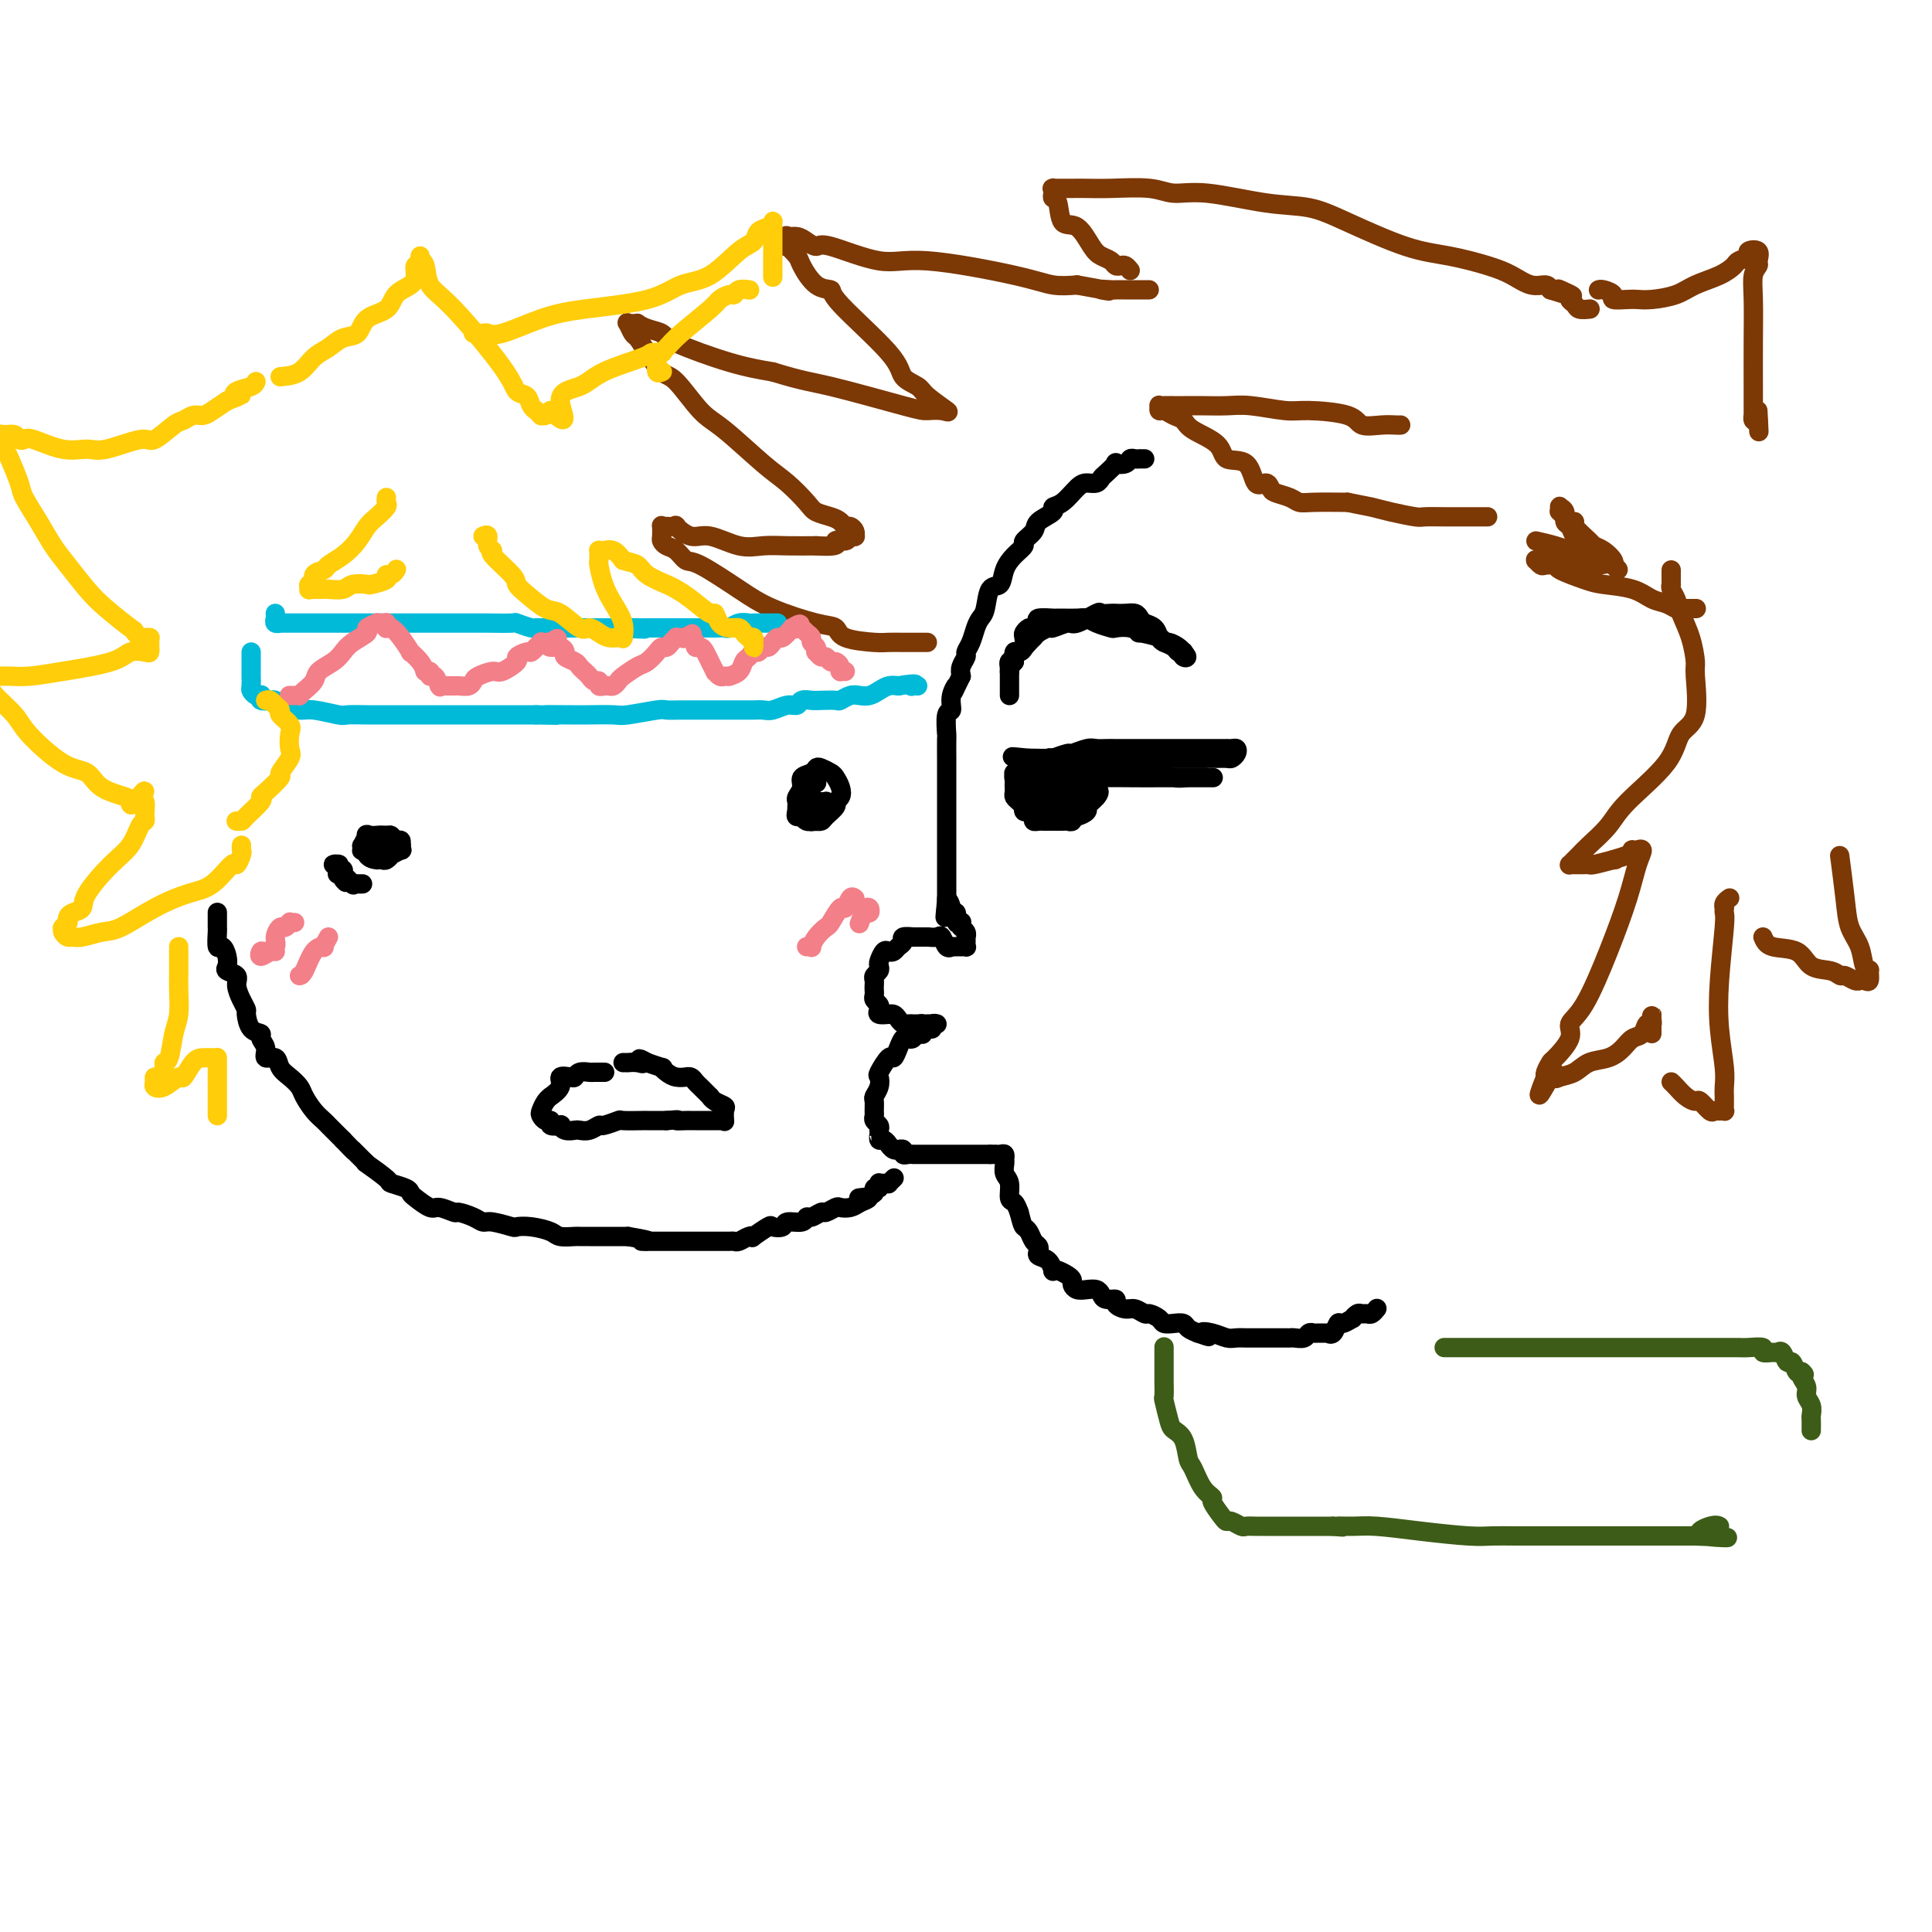 <svg viewBox='0 0 400 400' version='1.1' xmlns='http://www.w3.org/2000/svg' xmlns:xlink='http://www.w3.org/1999/xlink'><g fill='none' stroke='rgb(0,0,0)' stroke-width='4' stroke-linecap='round' stroke-linejoin='round'><path d='M237,95c-0.446,0.002 -0.892,0.004 -1,0c-0.108,-0.004 0.121,-0.015 0,0c-0.121,0.015 -0.591,0.055 -1,0c-0.409,-0.055 -0.757,-0.204 -1,0c-0.243,0.204 -0.380,0.761 -1,1c-0.620,0.239 -1.723,0.159 -2,0c-0.277,-0.159 0.274,-0.397 0,0c-0.274,0.397 -1.371,1.428 -2,2c-0.629,0.572 -0.791,0.686 -1,1c-0.209,0.314 -0.467,0.830 -1,1c-0.533,0.170 -1.341,-0.005 -2,0c-0.659,0.005 -1.168,0.189 -2,1c-0.832,0.811 -1.986,2.247 -3,3c-1.014,0.753 -1.887,0.821 -2,1c-0.113,0.179 0.535,0.467 0,1c-0.535,0.533 -2.254,1.311 -3,2c-0.746,0.689 -0.518,1.289 -1,2c-0.482,0.711 -1.672,1.533 -2,2c-0.328,0.467 0.207,0.581 0,1c-0.207,0.419 -1.155,1.145 -2,2c-0.845,0.855 -1.588,1.839 -2,3c-0.412,1.161 -0.492,2.498 -1,3c-0.508,0.502 -1.445,0.168 -2,1c-0.555,0.832 -0.727,2.829 -1,4c-0.273,1.171 -0.647,1.517 -1,2c-0.353,0.483 -0.687,1.102 -1,2c-0.313,0.898 -0.606,2.075 -1,3c-0.394,0.925 -0.889,1.598 -1,2c-0.111,0.402 0.162,0.531 0,1c-0.162,0.469 -0.761,1.277 -1,2c-0.239,0.723 -0.120,1.362 0,2'/><path d='M199,140c-2.637,5.331 -1.228,2.659 -1,2c0.228,-0.659 -0.723,0.695 -1,2c-0.277,1.305 0.122,2.560 0,3c-0.122,0.440 -0.765,0.063 -1,1c-0.235,0.937 -0.063,3.186 0,4c0.063,0.814 0.017,0.192 0,1c-0.017,0.808 -0.005,3.045 0,4c0.005,0.955 0.001,0.627 0,1c-0.001,0.373 -0.000,1.447 0,2c0.000,0.553 0.000,0.586 0,1c-0.000,0.414 -0.000,1.210 0,2c0.000,0.790 0.000,1.573 0,2c-0.000,0.427 -0.000,0.500 0,1c0.000,0.500 0.000,1.429 0,2c-0.000,0.571 -0.000,0.783 0,1c0.000,0.217 0.000,0.440 0,1c-0.000,0.560 -0.000,1.458 0,2c0.000,0.542 0.000,0.727 0,1c-0.000,0.273 -0.000,0.633 0,1c0.000,0.367 0.000,0.742 0,1c-0.000,0.258 -0.000,0.398 0,1c0.000,0.602 0.000,1.667 0,2c-0.000,0.333 -0.000,-0.065 0,0c0.000,0.065 0.000,0.595 0,1c-0.000,0.405 -0.000,0.687 0,1c0.000,0.313 0.000,0.657 0,1c-0.000,0.343 -0.000,0.686 0,1c0.000,0.314 0.000,0.600 0,1c0.000,0.400 -0.000,0.915 0,1c0.000,0.085 0.000,-0.262 0,0c0.000,0.262 0.000,1.131 0,2'/><path d='M196,186c-0.524,7.277 -0.332,2.470 0,1c0.332,-1.470 0.806,0.398 1,1c0.194,0.602 0.108,-0.063 0,0c-0.108,0.063 -0.239,0.853 0,1c0.239,0.147 0.849,-0.349 1,0c0.151,0.349 -0.155,1.544 0,2c0.155,0.456 0.773,0.174 1,0c0.227,-0.174 0.065,-0.240 0,0c-0.065,0.240 -0.031,0.786 0,1c0.031,0.214 0.061,0.096 0,0c-0.061,-0.096 -0.213,-0.170 0,0c0.213,0.170 0.789,0.584 1,1c0.211,0.416 0.056,0.833 0,1c-0.056,0.167 -0.014,0.083 0,0c0.014,-0.083 -0.000,-0.166 0,0c0.000,0.166 0.015,0.580 0,1c-0.015,0.420 -0.059,0.844 0,1c0.059,0.156 0.222,0.042 0,0c-0.222,-0.042 -0.829,-0.012 -1,0c-0.171,0.012 0.095,0.005 0,0c-0.095,-0.005 -0.550,-0.009 -1,0c-0.450,0.009 -0.893,0.031 -1,0c-0.107,-0.031 0.123,-0.113 0,0c-0.123,0.113 -0.600,0.422 -1,0c-0.400,-0.422 -0.723,-1.575 -1,-2c-0.277,-0.425 -0.508,-0.121 -1,0c-0.492,0.121 -1.246,0.061 -2,0'/><path d='M192,194c-1.499,-0.000 -1.247,-0.001 -1,0c0.247,0.001 0.487,0.003 0,0c-0.487,-0.003 -1.703,-0.012 -2,0c-0.297,0.012 0.324,0.045 0,0c-0.324,-0.045 -1.592,-0.169 -2,0c-0.408,0.169 0.046,0.632 0,1c-0.046,0.368 -0.590,0.641 -1,1c-0.410,0.359 -0.684,0.803 -1,1c-0.316,0.197 -0.672,0.147 -1,0c-0.328,-0.147 -0.628,-0.390 -1,0c-0.372,0.390 -0.818,1.414 -1,2c-0.182,0.586 -0.101,0.734 0,1c0.101,0.266 0.223,0.649 0,1c-0.223,0.351 -0.792,0.672 -1,1c-0.208,0.328 -0.057,0.665 0,1c0.057,0.335 0.019,0.667 0,1c-0.019,0.333 -0.019,0.666 0,1c0.019,0.334 0.055,0.668 0,1c-0.055,0.332 -0.203,0.663 0,1c0.203,0.337 0.758,0.679 1,1c0.242,0.321 0.173,0.621 0,1c-0.173,0.379 -0.450,0.836 0,1c0.450,0.164 1.626,0.034 2,0c0.374,-0.034 -0.055,0.029 0,0c0.055,-0.029 0.592,-0.151 1,0c0.408,0.151 0.687,0.576 1,1c0.313,0.424 0.661,0.846 1,1c0.339,0.154 0.668,0.041 1,0c0.332,-0.041 0.666,-0.011 1,0c0.334,0.011 0.667,0.003 1,0c0.333,-0.003 0.667,-0.002 1,0'/><path d='M191,212c1.409,0.464 0.433,0.124 0,0c-0.433,-0.124 -0.321,-0.033 0,0c0.321,0.033 0.853,0.008 1,0c0.147,-0.008 -0.089,0.002 0,0c0.089,-0.002 0.505,-0.016 1,0c0.495,0.016 1.071,0.060 1,0c-0.071,-0.060 -0.789,-0.226 -1,0c-0.211,0.226 0.084,0.844 0,1c-0.084,0.156 -0.547,-0.151 -1,0c-0.453,0.151 -0.895,0.759 -1,1c-0.105,0.241 0.126,0.116 0,0c-0.126,-0.116 -0.611,-0.222 -1,0c-0.389,0.222 -0.682,0.772 -1,1c-0.318,0.228 -0.661,0.135 -1,0c-0.339,-0.135 -0.673,-0.313 -1,0c-0.327,0.313 -0.648,1.116 -1,2c-0.352,0.884 -0.734,1.850 -1,2c-0.266,0.150 -0.415,-0.517 -1,0c-0.585,0.517 -1.607,2.217 -2,3c-0.393,0.783 -0.158,0.647 0,1c0.158,0.353 0.239,1.194 0,2c-0.239,0.806 -0.797,1.578 -1,2c-0.203,0.422 -0.051,0.494 0,1c0.051,0.506 -0.000,1.445 0,2c0.000,0.555 0.052,0.726 0,1c-0.052,0.274 -0.206,0.651 0,1c0.206,0.349 0.773,0.671 1,1c0.227,0.329 0.113,0.664 0,1'/><path d='M182,234c0.012,2.018 0.041,1.061 0,1c-0.041,-0.061 -0.152,0.772 0,1c0.152,0.228 0.567,-0.149 1,0c0.433,0.149 0.886,0.825 1,1c0.114,0.175 -0.109,-0.150 0,0c0.109,0.150 0.550,0.776 1,1c0.450,0.224 0.908,0.046 1,0c0.092,-0.046 -0.182,0.040 0,0c0.182,-0.040 0.818,-0.207 1,0c0.182,0.207 -0.092,0.787 0,1c0.092,0.213 0.549,0.057 1,0c0.451,-0.057 0.895,-0.015 1,0c0.105,0.015 -0.130,0.004 0,0c0.130,-0.004 0.625,-0.001 1,0c0.375,0.001 0.629,0.000 1,0c0.371,-0.000 0.860,-0.000 1,0c0.140,0.000 -0.068,0.000 0,0c0.068,-0.000 0.414,-0.000 1,0c0.586,0.000 1.414,0.000 2,0c0.586,-0.000 0.931,-0.000 1,0c0.069,0.000 -0.136,0.000 0,0c0.136,-0.000 0.614,-0.000 1,0c0.386,0.000 0.680,0.000 1,0c0.320,-0.000 0.667,-0.000 1,0c0.333,0.000 0.653,0.000 1,0c0.347,-0.000 0.720,-0.000 1,0c0.280,0.000 0.467,0.000 1,0c0.533,-0.000 1.413,-0.000 2,0c0.587,0.000 0.882,0.000 1,0c0.118,-0.000 0.059,-0.000 0,0'/><path d='M205,239c2.503,-0.005 1.259,-0.016 1,0c-0.259,0.016 0.467,0.059 1,0c0.533,-0.059 0.874,-0.220 1,0c0.126,0.220 0.038,0.820 0,1c-0.038,0.180 -0.025,-0.060 0,0c0.025,0.060 0.062,0.421 0,1c-0.062,0.579 -0.224,1.376 0,2c0.224,0.624 0.833,1.074 1,2c0.167,0.926 -0.109,2.326 0,3c0.109,0.674 0.603,0.621 1,1c0.397,0.379 0.699,1.189 1,2'/><path d='M211,251c0.642,2.504 0.747,2.765 1,3c0.253,0.235 0.655,0.445 1,1c0.345,0.555 0.635,1.457 1,2c0.365,0.543 0.806,0.727 1,1c0.194,0.273 0.143,0.634 0,1c-0.143,0.366 -0.376,0.738 0,1c0.376,0.262 1.361,0.413 2,1c0.639,0.587 0.932,1.610 1,2c0.068,0.390 -0.087,0.146 0,0c0.087,-0.146 0.418,-0.193 1,0c0.582,0.193 1.416,0.626 2,1c0.584,0.374 0.920,0.688 1,1c0.080,0.312 -0.094,0.622 0,1c0.094,0.378 0.458,0.823 1,1c0.542,0.177 1.264,0.085 2,0c0.736,-0.085 1.488,-0.164 2,0c0.512,0.164 0.784,0.570 1,1c0.216,0.430 0.375,0.885 1,1c0.625,0.115 1.716,-0.109 2,0c0.284,0.109 -0.237,0.550 0,1c0.237,0.450 1.233,0.908 2,1c0.767,0.092 1.304,-0.182 2,0c0.696,0.182 1.551,0.819 2,1c0.449,0.181 0.491,-0.096 1,0c0.509,0.096 1.483,0.565 2,1c0.517,0.435 0.575,0.838 1,1c0.425,0.162 1.217,0.085 2,0c0.783,-0.085 1.557,-0.177 2,0c0.443,0.177 0.555,0.622 1,1c0.445,0.378 1.222,0.689 2,1'/><path d='M248,276c4.015,1.409 1.552,0.430 1,0c-0.552,-0.430 0.806,-0.311 2,0c1.194,0.311 2.225,0.815 3,1c0.775,0.185 1.296,0.049 2,0c0.704,-0.049 1.593,-0.013 2,0c0.407,0.013 0.333,0.004 1,0c0.667,-0.004 2.076,-0.001 3,0c0.924,0.001 1.365,0.001 2,0c0.635,-0.001 1.465,-0.004 2,0c0.535,0.004 0.773,0.015 1,0c0.227,-0.015 0.441,-0.057 1,0c0.559,0.057 1.464,0.211 2,0c0.536,-0.211 0.703,-0.789 1,-1c0.297,-0.211 0.723,-0.054 1,0c0.277,0.054 0.403,0.007 1,0c0.597,-0.007 1.664,0.027 2,0c0.336,-0.027 -0.060,-0.117 0,0c0.060,0.117 0.576,0.439 1,0c0.424,-0.439 0.758,-1.638 1,-2c0.242,-0.362 0.394,0.113 1,0c0.606,-0.113 1.668,-0.815 2,-1c0.332,-0.185 -0.066,0.148 0,0c0.066,-0.148 0.596,-0.775 1,-1c0.404,-0.225 0.683,-0.046 1,0c0.317,0.046 0.673,-0.040 1,0c0.327,0.040 0.624,0.207 1,0c0.376,-0.207 0.832,-0.786 1,-1c0.168,-0.214 0.048,-0.061 0,0c-0.048,0.061 -0.024,0.031 0,0'/></g>
<g fill='none' stroke='rgb(124,56,5)' stroke-width='4' stroke-linecap='round' stroke-linejoin='round'><path d='M192,133c-0.473,-0.000 -0.945,-0.000 -1,0c-0.055,0.000 0.309,0.001 0,0c-0.309,-0.001 -1.291,-0.002 -2,0c-0.709,0.002 -1.144,0.007 -2,0c-0.856,-0.007 -2.132,-0.028 -3,0c-0.868,0.028 -1.330,0.104 -3,0c-1.670,-0.104 -4.550,-0.388 -6,-1c-1.450,-0.612 -1.470,-1.552 -2,-2c-0.530,-0.448 -1.570,-0.406 -4,-1c-2.430,-0.594 -6.251,-1.826 -9,-3c-2.749,-1.174 -4.428,-2.289 -7,-4c-2.572,-1.711 -6.038,-4.017 -8,-5c-1.962,-0.983 -2.421,-0.643 -3,-1c-0.579,-0.357 -1.279,-1.410 -2,-2c-0.721,-0.590 -1.461,-0.718 -2,-1c-0.539,-0.282 -0.875,-0.717 -1,-1c-0.125,-0.283 -0.039,-0.415 0,-1c0.039,-0.585 0.033,-1.623 0,-2c-0.033,-0.377 -0.091,-0.093 0,0c0.091,0.093 0.332,-0.005 1,0c0.668,0.005 1.763,0.114 2,0c0.237,-0.114 -0.384,-0.451 0,0c0.384,0.451 1.774,1.690 3,2c1.226,0.310 2.290,-0.309 4,0c1.710,0.309 4.067,1.547 6,2c1.933,0.453 3.444,0.122 5,0c1.556,-0.122 3.159,-0.035 5,0c1.841,0.035 3.921,0.017 6,0'/><path d='M169,113c5.747,0.376 4.114,-0.683 4,-1c-0.114,-0.317 1.291,0.109 2,0c0.709,-0.109 0.723,-0.751 1,-1c0.277,-0.249 0.817,-0.104 1,0c0.183,0.104 0.008,0.169 0,0c-0.008,-0.169 0.151,-0.570 0,-1c-0.151,-0.430 -0.611,-0.888 -1,-1c-0.389,-0.112 -0.707,0.124 -1,0c-0.293,-0.124 -0.560,-0.606 -1,-1c-0.440,-0.394 -1.054,-0.699 -2,-1c-0.946,-0.301 -2.223,-0.598 -3,-1c-0.777,-0.402 -1.052,-0.908 -2,-2c-0.948,-1.092 -2.568,-2.769 -4,-4c-1.432,-1.231 -2.676,-2.015 -5,-4c-2.324,-1.985 -5.728,-5.171 -8,-7c-2.272,-1.829 -3.410,-2.301 -5,-4c-1.590,-1.699 -3.630,-4.625 -5,-6c-1.370,-1.375 -2.069,-1.199 -3,-2c-0.931,-0.801 -2.092,-2.579 -3,-4c-0.908,-1.421 -1.561,-2.486 -2,-3c-0.439,-0.514 -0.663,-0.477 -1,-1c-0.337,-0.523 -0.785,-1.605 -1,-2c-0.215,-0.395 -0.197,-0.103 0,0c0.197,0.103 0.571,0.016 1,0c0.429,-0.016 0.912,0.038 1,0c0.088,-0.038 -0.219,-0.169 0,0c0.219,0.169 0.965,0.636 2,1c1.035,0.364 2.360,0.623 3,1c0.640,0.377 0.595,0.871 3,2c2.405,1.129 7.258,2.894 11,4c3.742,1.106 6.371,1.553 9,2'/><path d='M160,77c6.519,2.001 7.817,2.003 12,3c4.183,0.997 11.251,2.990 15,4c3.749,1.010 4.181,1.039 5,1c0.819,-0.039 2.027,-0.145 3,0c0.973,0.145 1.713,0.541 1,0c-0.713,-0.541 -2.879,-2.018 -4,-3c-1.121,-0.982 -1.198,-1.468 -2,-2c-0.802,-0.532 -2.328,-1.109 -3,-2c-0.672,-0.891 -0.488,-2.095 -3,-5c-2.512,-2.905 -7.718,-7.512 -10,-10c-2.282,-2.488 -1.638,-2.857 -2,-3c-0.362,-0.143 -1.729,-0.061 -3,-1c-1.271,-0.939 -2.445,-2.900 -3,-4c-0.555,-1.100 -0.490,-1.338 -1,-2c-0.510,-0.662 -1.595,-1.747 -2,-2c-0.405,-0.253 -0.131,0.327 0,0c0.131,-0.327 0.119,-1.561 0,-2c-0.119,-0.439 -0.344,-0.082 0,0c0.344,0.082 1.259,-0.110 2,0c0.741,0.110 1.309,0.521 2,1c0.691,0.479 1.507,1.028 2,1c0.493,-0.028 0.665,-0.631 3,0c2.335,0.631 6.833,2.495 10,3c3.167,0.505 5.004,-0.349 10,0c4.996,0.349 13.153,1.902 18,3c4.847,1.098 6.385,1.742 8,2c1.615,0.258 3.308,0.129 5,0'/><path d='M223,59c9.993,1.774 5.977,1.207 5,1c-0.977,-0.207 1.087,-0.056 2,0c0.913,0.056 0.675,0.015 1,0c0.325,-0.015 1.214,-0.004 2,0c0.786,0.004 1.469,0.001 2,0c0.531,-0.001 0.909,-0.000 1,0c0.091,0.000 -0.105,0.000 0,0c0.105,-0.000 0.513,-0.000 1,0c0.487,0.000 1.054,0.000 1,0c-0.054,-0.000 -0.730,-0.000 -1,0c-0.270,0.000 -0.135,0.000 0,0'/><path d='M234,56c-0.335,-0.416 -0.670,-0.832 -1,-1c-0.330,-0.168 -0.654,-0.087 -1,0c-0.346,0.087 -0.714,0.180 -1,0c-0.286,-0.180 -0.490,-0.633 -1,-1c-0.510,-0.367 -1.327,-0.649 -2,-1c-0.673,-0.351 -1.203,-0.773 -2,-2c-0.797,-1.227 -1.860,-3.260 -3,-4c-1.140,-0.740 -2.358,-0.188 -3,-1c-0.642,-0.812 -0.707,-2.988 -1,-4c-0.293,-1.012 -0.812,-0.860 -1,-1c-0.188,-0.140 -0.044,-0.574 0,-1c0.044,-0.426 -0.011,-0.846 0,-1c0.011,-0.154 0.088,-0.041 0,0c-0.088,0.041 -0.341,0.011 0,0c0.341,-0.011 1.277,-0.004 2,0c0.723,0.004 1.234,0.005 2,0c0.766,-0.005 1.787,-0.017 3,0c1.213,0.017 2.618,0.064 5,0c2.382,-0.064 5.741,-0.240 8,0c2.259,0.240 3.416,0.894 5,1c1.584,0.106 3.593,-0.336 7,0c3.407,0.336 8.211,1.451 12,2c3.789,0.549 6.565,0.531 9,1c2.435,0.469 4.531,1.423 8,3c3.469,1.577 8.311,3.775 12,5c3.689,1.225 6.225,1.476 9,2c2.775,0.524 5.791,1.320 8,2c2.209,0.680 3.613,1.244 5,2c1.387,0.756 2.758,1.703 4,2c1.242,0.297 2.355,-0.058 3,0c0.645,0.058 0.823,0.529 1,1'/><path d='M321,60c8.063,2.582 3.220,0.538 2,0c-1.220,-0.538 1.183,0.430 2,1c0.817,0.570 0.048,0.741 0,1c-0.048,0.259 0.626,0.605 1,1c0.374,0.395 0.447,0.837 1,1c0.553,0.163 1.587,0.047 2,0c0.413,-0.047 0.207,-0.023 0,0'/><path d='M290,88c-0.195,0.014 -0.391,0.028 -1,0c-0.609,-0.028 -1.633,-0.097 -3,0c-1.367,0.097 -3.079,0.362 -4,0c-0.921,-0.362 -1.053,-1.351 -3,-2c-1.947,-0.649 -5.710,-0.959 -8,-1c-2.290,-0.041 -3.107,0.185 -5,0c-1.893,-0.185 -4.863,-0.782 -7,-1c-2.137,-0.218 -3.441,-0.059 -5,0c-1.559,0.059 -3.374,0.016 -5,0c-1.626,-0.016 -3.062,-0.005 -4,0c-0.938,0.005 -1.376,0.005 -2,0c-0.624,-0.005 -1.433,-0.016 -2,0c-0.567,0.016 -0.892,0.060 -1,0c-0.108,-0.060 0.002,-0.224 0,0c-0.002,0.224 -0.117,0.836 0,1c0.117,0.164 0.466,-0.120 1,0c0.534,0.120 1.254,0.642 2,1c0.746,0.358 1.520,0.551 2,1c0.480,0.449 0.667,1.155 2,2c1.333,0.845 3.814,1.830 5,3c1.186,1.170 1.078,2.527 2,3c0.922,0.473 2.875,0.063 4,1c1.125,0.937 1.421,3.220 2,4c0.579,0.780 1.439,0.055 2,0c0.561,-0.055 0.822,0.560 1,1c0.178,0.440 0.274,0.706 1,1c0.726,0.294 2.081,0.615 3,1c0.919,0.385 1.401,0.834 2,1c0.599,0.166 1.314,0.047 3,0c1.686,-0.047 4.343,-0.024 7,0'/><path d='M279,104c3.906,0.801 4.170,0.803 5,1c0.830,0.197 2.228,0.589 4,1c1.772,0.411 3.920,0.842 5,1c1.080,0.158 1.091,0.042 2,0c0.909,-0.042 2.717,-0.011 4,0c1.283,0.011 2.043,0.003 3,0c0.957,-0.003 2.112,-0.001 3,0c0.888,0.001 1.508,0.000 2,0c0.492,-0.000 0.855,-0.000 1,0c0.145,0.000 0.073,0.000 0,0'/><path d='M318,112c1.357,0.309 2.714,0.619 4,1c1.286,0.381 2.502,0.834 3,1c0.498,0.166 0.277,0.045 1,0c0.723,-0.045 2.388,-0.014 3,0c0.612,0.014 0.171,0.012 0,0c-0.171,-0.012 -0.073,-0.035 0,0c0.073,0.035 0.121,0.126 0,0c-0.121,-0.126 -0.410,-0.471 -1,-1c-0.590,-0.529 -1.482,-1.241 -2,-2c-0.518,-0.759 -0.661,-1.563 -1,-2c-0.339,-0.437 -0.875,-0.505 -1,-1c-0.125,-0.495 0.161,-1.417 0,-2c-0.161,-0.583 -0.769,-0.828 -1,-1c-0.231,-0.172 -0.086,-0.271 0,0c0.086,0.271 0.111,0.911 0,1c-0.111,0.089 -0.359,-0.372 0,0c0.359,0.372 1.324,1.577 2,2c0.676,0.423 1.062,0.063 1,0c-0.062,-0.063 -0.573,0.172 0,1c0.573,0.828 2.231,2.250 3,3c0.769,0.750 0.651,0.828 1,1c0.349,0.172 1.165,0.438 2,1c0.835,0.562 1.688,1.418 2,2c0.312,0.582 0.084,0.888 0,1c-0.084,0.112 -0.023,0.030 0,0c0.023,-0.030 0.006,-0.009 0,0c-0.006,0.009 -0.003,0.004 0,0'/><path d='M334,117c1.813,1.861 0.847,0.513 0,0c-0.847,-0.513 -1.575,-0.190 -3,0c-1.425,0.190 -3.547,0.247 -5,0c-1.453,-0.247 -2.235,-0.798 -3,-1c-0.765,-0.202 -1.511,-0.054 -2,0c-0.489,0.054 -0.720,0.013 -1,0c-0.280,-0.013 -0.608,0.000 -1,0c-0.392,-0.000 -0.850,-0.014 -1,0c-0.150,0.014 0.006,0.056 0,0c-0.006,-0.056 -0.174,-0.209 0,0c0.174,0.209 0.690,0.781 1,1c0.310,0.219 0.415,0.086 1,0c0.585,-0.086 1.650,-0.126 2,0c0.350,0.126 -0.017,0.419 1,1c1.017,0.581 3.417,1.451 5,2c1.583,0.549 2.350,0.778 4,1c1.650,0.222 4.183,0.438 6,1c1.817,0.562 2.920,1.471 4,2c1.080,0.529 2.139,0.678 3,1c0.861,0.322 1.523,0.818 2,1c0.477,0.182 0.767,0.049 1,0c0.233,-0.049 0.409,-0.013 1,0c0.591,0.013 1.597,0.004 2,0c0.403,-0.004 0.201,-0.002 0,0'/></g>
<g fill='none' stroke='rgb(61,92,24)' stroke-width='4' stroke-linecap='round' stroke-linejoin='round'><path d='M241,279c0.000,-0.126 0.000,-0.252 0,0c-0.000,0.252 -0.000,0.881 0,1c0.000,0.119 0.000,-0.272 0,0c-0.000,0.272 -0.001,1.208 0,2c0.001,0.792 0.003,1.441 0,2c-0.003,0.559 -0.013,1.028 0,2c0.013,0.972 0.049,2.446 0,3c-0.049,0.554 -0.182,0.187 0,1c0.182,0.813 0.678,2.807 1,4c0.322,1.193 0.470,1.587 1,2c0.530,0.413 1.442,0.846 2,2c0.558,1.154 0.760,3.028 1,4c0.240,0.972 0.516,1.041 1,2c0.484,0.959 1.177,2.807 2,4c0.823,1.193 1.778,1.730 2,2c0.222,0.270 -0.287,0.272 0,1c0.287,0.728 1.372,2.181 2,3c0.628,0.819 0.801,1.004 1,1c0.199,-0.004 0.424,-0.197 1,0c0.576,0.197 1.505,0.785 2,1c0.495,0.215 0.558,0.058 1,0c0.442,-0.058 1.263,-0.015 2,0c0.737,0.015 1.391,0.004 2,0c0.609,-0.004 1.174,-0.001 2,0c0.826,0.001 1.912,0.000 3,0c1.088,-0.000 2.178,-0.000 3,0c0.822,0.000 1.375,0.000 2,0c0.625,-0.000 1.321,-0.000 2,0c0.679,0.000 1.339,0.000 2,0'/><path d='M276,316c3.655,0.306 1.293,0.072 1,0c-0.293,-0.072 1.485,0.019 3,0c1.515,-0.019 2.769,-0.149 5,0c2.231,0.149 5.441,0.576 9,1c3.559,0.424 7.467,0.846 10,1c2.533,0.154 3.690,0.041 5,0c1.310,-0.041 2.773,-0.011 5,0c2.227,0.011 5.217,0.003 7,0c1.783,-0.003 2.360,-0.001 4,0c1.640,0.001 4.345,0.000 6,0c1.655,-0.000 2.262,-0.000 3,0c0.738,0.000 1.608,0.000 3,0c1.392,-0.000 3.307,-0.000 4,0c0.693,0.000 0.164,0.000 1,0c0.836,-0.000 3.039,-0.000 4,0c0.961,0.000 0.682,0.000 1,0c0.318,-0.000 1.234,-0.000 2,0c0.766,0.000 1.383,0.000 2,0'/><path d='M351,318c12.027,0.431 4.595,0.507 2,0c-2.595,-0.507 -0.352,-1.598 1,-2c1.352,-0.402 1.815,-0.115 2,0c0.185,0.115 0.093,0.057 0,0'/><path d='M299,279c0.437,0.000 0.875,0.000 1,0c0.125,-0.000 -0.061,-0.000 0,0c0.061,0.000 0.369,0.000 1,0c0.631,-0.000 1.585,-0.000 2,0c0.415,0.000 0.289,0.000 2,0c1.711,-0.000 5.258,-0.000 8,0c2.742,0.000 4.681,0.000 7,0c2.319,-0.000 5.020,-0.000 8,0c2.980,0.000 6.239,0.000 8,0c1.761,-0.000 2.024,-0.000 3,0c0.976,0.000 2.665,0.000 4,0c1.335,-0.000 2.316,-0.000 3,0c0.684,0.000 1.072,0.000 2,0c0.928,-0.000 2.398,-0.000 3,0c0.602,0.000 0.337,0.000 1,0c0.663,-0.000 2.253,-0.000 3,0c0.747,0.000 0.649,0.000 1,0c0.351,-0.000 1.149,-0.001 2,0c0.851,0.001 1.753,0.004 2,0c0.247,-0.004 -0.162,-0.015 0,0c0.162,0.015 0.894,0.057 2,0c1.106,-0.057 2.587,-0.214 3,0c0.413,0.214 -0.240,0.797 0,1c0.240,0.203 1.374,0.024 2,0c0.626,-0.024 0.745,0.106 1,0c0.255,-0.106 0.646,-0.448 1,0c0.354,0.448 0.672,1.687 1,2c0.328,0.313 0.665,-0.300 1,0c0.335,0.300 0.667,1.514 1,2c0.333,0.486 0.666,0.243 1,0'/><path d='M373,284c1.173,0.905 0.104,0.666 0,1c-0.104,0.334 0.757,1.240 1,2c0.243,0.760 -0.131,1.374 0,2c0.131,0.626 0.767,1.264 1,2c0.233,0.736 0.062,1.568 0,2c-0.062,0.432 -0.017,0.462 0,1c0.017,0.538 0.005,1.582 0,2c-0.005,0.418 -0.002,0.209 0,0'/></g>
<g fill='none' stroke='rgb(0,0,0)' stroke-width='4' stroke-linecap='round' stroke-linejoin='round'><path d='M216,158c0.441,0.022 0.882,0.043 1,0c0.118,-0.043 -0.086,-0.151 0,0c0.086,0.151 0.462,0.562 1,1c0.538,0.438 1.239,0.902 2,1c0.761,0.098 1.583,-0.170 2,0c0.417,0.170 0.427,0.778 1,1c0.573,0.222 1.707,0.060 4,0c2.293,-0.060 5.745,-0.016 8,0c2.255,0.016 3.315,0.004 5,0c1.685,-0.004 3.997,-0.001 5,0c1.003,0.001 0.699,0.000 1,0c0.301,-0.000 1.207,-0.000 2,0c0.793,0.000 1.474,0.000 2,0c0.526,-0.000 0.899,0.000 1,0c0.101,-0.000 -0.069,-0.000 0,0c0.069,0.000 0.377,0.001 0,0c-0.377,-0.001 -1.439,-0.003 -2,0c-0.561,0.003 -0.620,0.012 -1,0c-0.380,-0.012 -1.080,-0.046 -2,0c-0.920,0.046 -2.058,0.171 -3,0c-0.942,-0.171 -1.686,-0.638 -3,-1c-1.314,-0.362 -3.197,-0.619 -5,-1c-1.803,-0.381 -3.527,-0.887 -5,-1c-1.473,-0.113 -2.696,0.166 -5,0c-2.304,-0.166 -5.690,-0.776 -7,-1c-1.310,-0.224 -0.545,-0.060 -1,0c-0.455,0.060 -2.130,0.017 -3,0c-0.870,-0.017 -0.935,-0.009 -1,0'/><path d='M213,157c-6.126,-0.618 -2.440,-0.164 -1,0c1.440,0.164 0.634,0.038 0,0c-0.634,-0.038 -1.095,0.013 -1,0c0.095,-0.013 0.747,-0.091 1,0c0.253,0.091 0.107,0.349 0,1c-0.107,0.651 -0.173,1.694 0,2c0.173,0.306 0.587,-0.124 1,0c0.413,0.124 0.827,0.803 1,1c0.173,0.197 0.105,-0.087 0,0c-0.105,0.087 -0.248,0.545 0,1c0.248,0.455 0.888,0.906 1,1c0.112,0.094 -0.303,-0.171 0,0c0.303,0.171 1.324,0.778 2,1c0.676,0.222 1.008,0.060 1,0c-0.008,-0.060 -0.356,-0.016 0,0c0.356,0.016 1.415,0.004 2,0c0.585,-0.004 0.697,-0.001 1,0c0.303,0.001 0.798,0.001 1,0c0.202,-0.001 0.111,-0.004 0,0c-0.111,0.004 -0.241,0.016 0,0c0.241,-0.016 0.852,-0.060 1,0c0.148,0.060 -0.166,0.222 0,0c0.166,-0.222 0.814,-0.829 1,-1c0.186,-0.171 -0.090,0.094 0,0c0.090,-0.094 0.545,-0.547 1,-1'/><path d='M225,162c1.238,-0.532 0.334,-0.860 0,-1c-0.334,-0.140 -0.097,-0.090 0,0c0.097,0.090 0.053,0.219 0,0c-0.053,-0.219 -0.116,-0.787 0,-1c0.116,-0.213 0.410,-0.071 0,0c-0.410,0.071 -1.523,0.071 -2,0c-0.477,-0.071 -0.317,-0.212 -1,0c-0.683,0.212 -2.207,0.779 -3,1c-0.793,0.221 -0.853,0.097 -1,0c-0.147,-0.097 -0.379,-0.167 -1,0c-0.621,0.167 -1.631,0.570 -2,1c-0.369,0.430 -0.096,0.886 0,1c0.096,0.114 0.014,-0.113 0,0c-0.014,0.113 0.039,0.566 0,1c-0.039,0.434 -0.169,0.848 0,1c0.169,0.152 0.637,0.040 1,0c0.363,-0.040 0.622,-0.010 1,0c0.378,0.010 0.875,-0.001 1,0c0.125,0.001 -0.120,0.015 0,0c0.120,-0.015 0.607,-0.060 1,0c0.393,0.060 0.694,0.223 1,0c0.306,-0.223 0.619,-0.834 1,-1c0.381,-0.166 0.831,0.113 1,0c0.169,-0.113 0.057,-0.619 0,-1c-0.057,-0.381 -0.061,-0.637 0,-1c0.061,-0.363 0.186,-0.833 0,-1c-0.186,-0.167 -0.682,-0.031 -1,0c-0.318,0.031 -0.456,-0.043 -1,0c-0.544,0.043 -1.493,0.204 -2,0c-0.507,-0.204 -0.574,-0.773 -1,-1c-0.426,-0.227 -1.213,-0.114 -2,0'/><path d='M215,160c-1.200,-0.159 -0.700,-0.058 -1,0c-0.300,0.058 -1.401,0.071 -2,0c-0.599,-0.071 -0.696,-0.226 -1,0c-0.304,0.226 -0.813,0.834 -1,1c-0.187,0.166 -0.051,-0.110 0,0c0.051,0.110 0.016,0.607 0,1c-0.016,0.393 -0.015,0.684 0,1c0.015,0.316 0.043,0.658 0,1c-0.043,0.342 -0.156,0.684 0,1c0.156,0.316 0.580,0.606 1,1c0.420,0.394 0.834,0.893 1,1c0.166,0.107 0.082,-0.178 0,0c-0.082,0.178 -0.163,0.818 0,1c0.163,0.182 0.568,-0.095 1,0c0.432,0.095 0.889,0.561 1,1c0.111,0.439 -0.124,0.850 0,1c0.124,0.150 0.606,0.040 1,0c0.394,-0.040 0.701,-0.011 1,0c0.299,0.011 0.591,0.003 1,0c0.409,-0.003 0.937,0.000 1,0c0.063,-0.000 -0.337,-0.004 0,0c0.337,0.004 1.413,0.016 2,0c0.587,-0.016 0.687,-0.060 1,0c0.313,0.060 0.840,0.223 1,0c0.160,-0.223 -0.045,-0.833 0,-1c0.045,-0.167 0.342,0.109 1,0c0.658,-0.109 1.679,-0.604 2,-1c0.321,-0.396 -0.058,-0.694 0,-1c0.058,-0.306 0.554,-0.621 1,-1c0.446,-0.379 0.842,-0.823 1,-1c0.158,-0.177 0.079,-0.089 0,0'/><path d='M227,165c1.083,-1.182 0.291,-1.637 0,-2c-0.291,-0.363 -0.081,-0.633 0,-1c0.081,-0.367 0.034,-0.831 0,-1c-0.034,-0.169 -0.053,-0.042 0,0c0.053,0.042 0.179,-0.001 0,0c-0.179,0.001 -0.663,0.047 -1,0c-0.337,-0.047 -0.528,-0.185 -1,0c-0.472,0.185 -1.227,0.694 -2,1c-0.773,0.306 -1.566,0.411 -2,1c-0.434,0.589 -0.509,1.663 -1,2c-0.491,0.337 -1.399,-0.063 -2,0c-0.601,0.063 -0.894,0.587 -1,1c-0.106,0.413 -0.025,0.714 0,1c0.025,0.286 -0.007,0.557 0,1c0.007,0.443 0.054,1.058 0,1c-0.054,-0.058 -0.210,-0.790 0,-1c0.210,-0.210 0.785,0.103 1,0c0.215,-0.103 0.070,-0.623 0,-1c-0.070,-0.377 -0.065,-0.612 0,-1c0.065,-0.388 0.191,-0.931 0,-1c-0.191,-0.069 -0.699,0.335 -1,0c-0.301,-0.335 -0.395,-1.409 -1,-2c-0.605,-0.591 -1.721,-0.699 -2,-1c-0.279,-0.301 0.279,-0.796 0,-1c-0.279,-0.204 -1.394,-0.116 -2,0c-0.606,0.116 -0.702,0.262 -1,0c-0.298,-0.262 -0.800,-0.932 -1,-1c-0.200,-0.068 -0.100,0.466 0,1'/><path d='M210,161c-0.749,-0.275 0.378,0.039 1,0c0.622,-0.039 0.739,-0.431 1,0c0.261,0.431 0.666,1.684 1,2c0.334,0.316 0.597,-0.307 1,0c0.403,0.307 0.945,1.544 1,2c0.055,0.456 -0.378,0.132 0,0c0.378,-0.132 1.566,-0.073 2,0c0.434,0.073 0.114,0.159 0,0c-0.114,-0.159 -0.023,-0.563 0,-1c0.023,-0.437 -0.021,-0.905 0,-1c0.021,-0.095 0.107,0.185 0,0c-0.107,-0.185 -0.407,-0.836 -1,-1c-0.593,-0.164 -1.479,0.158 -2,0c-0.521,-0.158 -0.676,-0.795 -1,-1c-0.324,-0.205 -0.816,0.021 -1,0c-0.184,-0.021 -0.059,-0.289 0,0c0.059,0.289 0.054,1.134 0,2c-0.054,0.866 -0.156,1.751 0,2c0.156,0.249 0.570,-0.140 1,0c0.430,0.140 0.874,0.808 1,1c0.126,0.192 -0.068,-0.093 0,0c0.068,0.093 0.398,0.563 1,1c0.602,0.437 1.476,0.842 2,1c0.524,0.158 0.699,0.070 1,0c0.301,-0.070 0.728,-0.123 1,0c0.272,0.123 0.388,0.423 1,0c0.612,-0.423 1.721,-1.567 2,-2c0.279,-0.433 -0.271,-0.155 0,0c0.271,0.155 1.363,0.187 2,0c0.637,-0.187 0.818,-0.594 1,-1'/><path d='M225,165c1.022,-0.421 0.078,0.027 0,0c-0.078,-0.027 0.709,-0.529 1,-1c0.291,-0.471 0.084,-0.911 0,-1c-0.084,-0.089 -0.047,0.172 0,0c0.047,-0.172 0.104,-0.778 0,-1c-0.104,-0.222 -0.368,-0.059 -1,0c-0.632,0.059 -1.632,0.016 -2,0c-0.368,-0.016 -0.105,-0.005 0,0c0.105,0.005 0.053,0.002 0,0'/><path d='M45,189c0.000,-0.091 0.000,-0.181 0,0c-0.000,0.181 -0.001,0.635 0,1c0.001,0.365 0.003,0.643 0,1c-0.003,0.357 -0.011,0.795 0,1c0.011,0.205 0.042,0.177 0,1c-0.042,0.823 -0.157,2.497 0,3c0.157,0.503 0.586,-0.164 1,0c0.414,0.164 0.814,1.159 1,2c0.186,0.841 0.158,1.527 0,2c-0.158,0.473 -0.445,0.733 0,1c0.445,0.267 1.621,0.542 2,1c0.379,0.458 -0.040,1.100 0,2c0.040,0.900 0.541,2.058 1,3c0.459,0.942 0.878,1.666 1,2c0.122,0.334 -0.054,0.277 0,1c0.054,0.723 0.338,2.226 1,3c0.662,0.774 1.701,0.819 2,1c0.299,0.181 -0.142,0.499 0,1c0.142,0.501 0.867,1.184 1,2c0.133,0.816 -0.325,1.766 0,2c0.325,0.234 1.434,-0.248 2,0c0.566,0.248 0.588,1.225 1,2c0.412,0.775 1.213,1.349 2,2c0.787,0.651 1.559,1.379 2,2c0.441,0.621 0.551,1.135 1,2c0.449,0.865 1.236,2.080 2,3c0.764,0.920 1.504,1.546 2,2c0.496,0.454 0.749,0.738 1,1c0.251,0.262 0.500,0.504 1,1c0.500,0.496 1.250,1.248 2,2'/><path d='M71,236c2.955,3.110 2.343,2.386 2,2c-0.343,-0.386 -0.417,-0.433 0,0c0.417,0.433 1.324,1.345 2,2c0.676,0.655 1.120,1.054 1,1c-0.120,-0.054 -0.803,-0.561 0,0c0.803,0.561 3.092,2.191 4,3c0.908,0.809 0.435,0.799 1,1c0.565,0.201 2.166,0.613 3,1c0.834,0.387 0.900,0.749 1,1c0.100,0.251 0.235,0.392 1,1c0.765,0.608 2.162,1.682 3,2c0.838,0.318 1.117,-0.121 2,0c0.883,0.121 2.370,0.802 3,1c0.630,0.198 0.404,-0.087 1,0c0.596,0.087 2.014,0.545 3,1c0.986,0.455 1.540,0.906 2,1c0.460,0.094 0.827,-0.168 2,0c1.173,0.168 3.152,0.767 4,1c0.848,0.233 0.563,0.101 1,0c0.437,-0.101 1.594,-0.171 3,0c1.406,0.171 3.061,0.582 4,1c0.939,0.418 1.163,0.844 2,1c0.837,0.156 2.285,0.042 3,0c0.715,-0.042 0.695,-0.011 1,0c0.305,0.011 0.936,0.003 2,0c1.064,-0.003 2.561,-0.001 3,0c0.439,0.001 -0.181,0.000 0,0c0.181,-0.000 1.164,-0.000 2,0c0.836,0.000 1.525,0.000 2,0c0.475,-0.000 0.738,-0.000 1,0'/><path d='M130,256c6.931,1.155 3.758,1.041 3,1c-0.758,-0.041 0.900,-0.011 2,0c1.100,0.011 1.642,0.003 2,0c0.358,-0.003 0.532,-0.001 1,0c0.468,0.001 1.230,0.000 2,0c0.770,-0.000 1.550,-0.000 2,0c0.450,0.000 0.572,0.000 1,0c0.428,-0.000 1.161,-0.000 2,0c0.839,0.000 1.783,0.000 2,0c0.217,-0.000 -0.292,-0.000 0,0c0.292,0.000 1.387,0.001 2,0c0.613,-0.001 0.745,-0.004 1,0c0.255,0.004 0.633,0.015 1,0c0.367,-0.015 0.722,-0.054 1,0c0.278,0.054 0.478,0.203 1,0c0.522,-0.203 1.368,-0.759 2,-1c0.632,-0.241 1.052,-0.169 1,0c-0.052,0.169 -0.577,0.433 0,0c0.577,-0.433 2.256,-1.565 3,-2c0.744,-0.435 0.553,-0.173 1,0c0.447,0.173 1.533,0.258 2,0c0.467,-0.258 0.314,-0.858 1,-1c0.686,-0.142 2.210,0.173 3,0c0.790,-0.173 0.846,-0.835 1,-1c0.154,-0.165 0.408,0.166 1,0c0.592,-0.166 1.524,-0.828 2,-1c0.476,-0.172 0.498,0.147 1,0c0.502,-0.147 1.485,-0.761 2,-1c0.515,-0.239 0.562,-0.103 1,0c0.438,0.103 1.268,0.172 2,0c0.732,-0.172 1.366,-0.586 2,-1'/><path d='M178,249c3.798,-1.461 0.792,-1.113 0,-1c-0.792,0.113 0.629,-0.007 1,0c0.371,0.007 -0.307,0.142 0,0c0.307,-0.142 1.599,-0.560 2,-1c0.401,-0.440 -0.089,-0.903 0,-1c0.089,-0.097 0.759,0.170 1,0c0.241,-0.170 0.055,-0.778 0,-1c-0.055,-0.222 0.023,-0.059 0,0c-0.023,0.059 -0.146,0.012 0,0c0.146,-0.012 0.561,0.011 1,0c0.439,-0.011 0.901,-0.054 1,0c0.099,0.054 -0.166,0.207 0,0c0.166,-0.207 0.762,-0.773 1,-1c0.238,-0.227 0.119,-0.113 0,0'/><path d='M169,162c0.081,0.052 0.161,0.104 0,0c-0.161,-0.104 -0.565,-0.365 -1,0c-0.435,0.365 -0.901,1.355 -1,2c-0.099,0.645 0.170,0.947 0,1c-0.170,0.053 -0.778,-0.141 -1,0c-0.222,0.141 -0.056,0.616 0,1c0.056,0.384 0.004,0.677 0,1c-0.004,0.323 0.041,0.675 0,1c-0.041,0.325 -0.170,0.623 0,1c0.170,0.377 0.637,0.834 1,1c0.363,0.166 0.621,0.043 1,0c0.379,-0.043 0.880,-0.004 1,0c0.120,0.004 -0.141,-0.026 0,0c0.141,0.026 0.682,0.110 1,0c0.318,-0.110 0.412,-0.413 1,-1c0.588,-0.587 1.671,-1.456 2,-2c0.329,-0.544 -0.096,-0.761 0,-1c0.096,-0.239 0.713,-0.498 1,-1c0.287,-0.502 0.245,-1.246 0,-2c-0.245,-0.754 -0.694,-1.519 -1,-2c-0.306,-0.481 -0.468,-0.676 -1,-1c-0.532,-0.324 -1.434,-0.775 -2,-1c-0.566,-0.225 -0.796,-0.225 -1,0c-0.204,0.225 -0.380,0.676 -1,1c-0.620,0.324 -1.683,0.521 -2,1c-0.317,0.479 0.111,1.242 0,2c-0.111,0.758 -0.762,1.513 -1,2c-0.238,0.487 -0.064,0.708 0,1c0.064,0.292 0.018,0.655 0,1c-0.018,0.345 -0.009,0.673 0,1'/><path d='M165,168c-0.517,1.557 0.190,0.950 1,1c0.810,0.050 1.723,0.755 2,1c0.277,0.245 -0.083,0.028 0,0c0.083,-0.028 0.610,0.133 1,0c0.390,-0.133 0.642,-0.562 1,-1c0.358,-0.438 0.822,-0.887 1,-1c0.178,-0.113 0.072,0.109 0,0c-0.072,-0.109 -0.108,-0.551 0,-1c0.108,-0.449 0.361,-0.906 0,-1c-0.361,-0.094 -1.336,0.175 -2,0c-0.664,-0.175 -1.016,-0.793 -1,-1c0.016,-0.207 0.400,-0.003 0,0c-0.400,0.003 -1.583,-0.196 -2,0c-0.417,0.196 -0.069,0.788 0,1c0.069,0.212 -0.141,0.043 0,0c0.141,-0.043 0.634,0.041 1,0c0.366,-0.041 0.606,-0.206 1,0c0.394,0.206 0.943,0.783 1,1c0.057,0.217 -0.376,0.072 0,0c0.376,-0.072 1.562,-0.072 2,0c0.438,0.072 0.128,0.215 0,0c-0.128,-0.215 -0.073,-0.790 0,-1c0.073,-0.210 0.163,-0.056 0,0c-0.163,0.056 -0.580,0.015 -1,0c-0.420,-0.015 -0.844,-0.004 -1,0c-0.156,0.004 -0.045,0.001 0,0c0.045,-0.001 0.022,-0.001 0,0'/><path d='M79,173c-0.445,-0.000 -0.890,-0.000 -1,0c-0.110,0.000 0.114,0.001 0,0c-0.114,-0.001 -0.565,-0.002 -1,0c-0.435,0.002 -0.852,0.008 -1,0c-0.148,-0.008 -0.026,-0.031 0,0c0.026,0.031 -0.045,0.117 0,0c0.045,-0.117 0.207,-0.438 0,0c-0.207,0.438 -0.783,1.634 -1,2c-0.217,0.366 -0.074,-0.098 0,0c0.074,0.098 0.078,0.758 0,1c-0.078,0.242 -0.237,0.065 0,0c0.237,-0.065 0.872,-0.017 1,0c0.128,0.017 -0.250,0.004 0,0c0.250,-0.004 1.127,-0.000 2,0c0.873,0.000 1.740,-0.004 2,0c0.260,0.004 -0.088,0.016 0,0c0.088,-0.016 0.613,-0.061 1,0c0.387,0.061 0.637,0.228 1,0c0.363,-0.228 0.840,-0.849 1,-1c0.160,-0.151 0.002,0.170 0,0c-0.002,-0.170 0.152,-0.830 0,-1c-0.152,-0.170 -0.608,0.151 -1,0c-0.392,-0.151 -0.718,-0.775 -1,-1c-0.282,-0.225 -0.520,-0.053 -1,0c-0.480,0.053 -1.200,-0.015 -2,0c-0.800,0.015 -1.678,0.112 -2,0c-0.322,-0.112 -0.086,-0.433 0,0c0.086,0.433 0.023,1.621 0,2c-0.023,0.379 -0.006,-0.052 0,0c0.006,0.052 0.002,0.586 0,1c-0.002,0.414 -0.001,0.707 0,1'/><path d='M76,177c0.466,0.844 1.632,0.954 2,1c0.368,0.046 -0.061,0.027 0,0c0.061,-0.027 0.612,-0.064 1,0c0.388,0.064 0.612,0.228 1,0c0.388,-0.228 0.941,-0.850 1,-1c0.059,-0.150 -0.376,0.171 0,0c0.376,-0.171 1.563,-0.833 2,-1c0.437,-0.167 0.126,0.162 0,0c-0.126,-0.162 -0.066,-0.814 0,-1c0.066,-0.186 0.136,0.094 0,0c-0.136,-0.094 -0.480,-0.561 -1,-1c-0.520,-0.439 -1.217,-0.849 -2,-1c-0.783,-0.151 -1.652,-0.043 -2,0c-0.348,0.043 -0.174,0.022 0,0'/><path d='M125,222c-0.056,-0.001 -0.113,-0.001 0,0c0.113,0.001 0.395,0.004 0,0c-0.395,-0.004 -1.466,-0.015 -2,0c-0.534,0.015 -0.529,0.055 -1,0c-0.471,-0.055 -1.416,-0.205 -2,0c-0.584,0.205 -0.805,0.767 -1,1c-0.195,0.233 -0.363,0.139 -1,0c-0.637,-0.139 -1.743,-0.322 -2,0c-0.257,0.322 0.334,1.151 0,2c-0.334,0.849 -1.593,1.719 -2,2c-0.407,0.281 0.037,-0.026 0,0c-0.037,0.026 -0.556,0.384 -1,1c-0.444,0.616 -0.815,1.489 -1,2c-0.185,0.511 -0.186,0.659 0,1c0.186,0.341 0.557,0.875 1,1c0.443,0.125 0.958,-0.159 1,0c0.042,0.159 -0.388,0.761 0,1c0.388,0.239 1.595,0.116 2,0c0.405,-0.116 0.009,-0.226 0,0c-0.009,0.226 0.369,0.789 1,1c0.631,0.211 1.515,0.072 2,0c0.485,-0.072 0.572,-0.076 1,0c0.428,0.076 1.197,0.230 2,0c0.803,-0.230 1.641,-0.846 2,-1c0.359,-0.154 0.238,0.155 1,0c0.762,-0.155 2.406,-0.774 3,-1c0.594,-0.226 0.137,-0.061 1,0c0.863,0.061 3.046,0.016 4,0c0.954,-0.016 0.680,-0.004 1,0c0.320,0.004 1.234,0.001 2,0c0.766,-0.001 1.383,-0.001 2,0'/><path d='M138,232c3.593,-0.309 2.075,-0.083 2,0c-0.075,0.083 1.294,0.022 2,0c0.706,-0.022 0.748,-0.006 1,0c0.252,0.006 0.712,0.002 1,0c0.288,-0.002 0.402,-0.000 1,0c0.598,0.000 1.680,0.000 2,0c0.320,-0.000 -0.121,-0.000 0,0c0.121,0.000 0.803,0.000 1,0c0.197,-0.000 -0.091,-0.001 0,0c0.091,0.001 0.560,0.002 1,0c0.440,-0.002 0.849,-0.007 1,0c0.151,0.007 0.042,0.027 0,0c-0.042,-0.027 -0.018,-0.101 0,0c0.018,0.101 0.029,0.377 0,0c-0.029,-0.377 -0.098,-1.407 0,-2c0.098,-0.593 0.363,-0.750 0,-1c-0.363,-0.250 -1.354,-0.592 -2,-1c-0.646,-0.408 -0.947,-0.883 -1,-1c-0.053,-0.117 0.141,0.122 0,0c-0.141,-0.122 -0.616,-0.607 -1,-1c-0.384,-0.393 -0.676,-0.694 -1,-1c-0.324,-0.306 -0.681,-0.617 -1,-1c-0.319,-0.383 -0.599,-0.837 -1,-1c-0.401,-0.163 -0.921,-0.034 -1,0c-0.079,0.034 0.283,-0.028 0,0c-0.283,0.028 -1.211,0.148 -2,0c-0.789,-0.148 -1.438,-0.562 -2,-1c-0.562,-0.438 -1.037,-0.901 -1,-1c0.037,-0.099 0.587,0.166 0,0c-0.587,-0.166 -2.311,-0.762 -3,-1c-0.689,-0.238 -0.345,-0.119 0,0'/><path d='M134,220c-2.675,-1.547 -1.361,-0.415 -1,0c0.361,0.415 -0.229,0.111 -1,0c-0.771,-0.111 -1.722,-0.030 -2,0c-0.278,0.030 0.117,0.008 0,0c-0.117,-0.008 -0.748,-0.002 -1,0c-0.252,0.002 -0.126,0.001 0,0'/><path d='M217,157c0.399,0.009 0.798,0.017 1,0c0.202,-0.017 0.207,-0.061 0,0c-0.207,0.061 -0.628,0.227 0,0c0.628,-0.227 2.304,-0.845 3,-1c0.696,-0.155 0.413,0.155 1,0c0.587,-0.155 2.043,-0.774 3,-1c0.957,-0.226 1.414,-0.061 2,0c0.586,0.061 1.302,0.016 2,0c0.698,-0.016 1.378,-0.004 2,0c0.622,0.004 1.185,0.001 2,0c0.815,-0.001 1.881,-0.000 3,0c1.119,0.000 2.291,0.000 3,0c0.709,-0.000 0.953,-0.000 2,0c1.047,0.000 2.895,0.000 4,0c1.105,-0.000 1.467,0.000 2,0c0.533,-0.000 1.238,-0.000 2,0c0.762,0.000 1.580,0.000 2,0c0.420,-0.000 0.442,-0.001 1,0c0.558,0.001 1.653,0.003 2,0c0.347,-0.003 -0.054,-0.011 0,0c0.054,0.011 0.562,0.041 1,0c0.438,-0.041 0.804,-0.155 1,0c0.196,0.155 0.221,0.577 0,1c-0.221,0.423 -0.687,0.845 -1,1c-0.313,0.155 -0.473,0.041 -1,0c-0.527,-0.041 -1.420,-0.011 -2,0c-0.580,0.011 -0.846,0.003 -2,0c-1.154,-0.003 -3.195,-0.001 -4,0c-0.805,0.001 -0.373,0.000 -1,0c-0.627,-0.000 -2.314,-0.000 -4,0'/><path d='M241,157c-2.422,0.309 -1.475,0.083 -1,0c0.475,-0.083 0.480,-0.022 0,0c-0.480,0.022 -1.446,0.006 -2,0c-0.554,-0.006 -0.697,-0.002 -1,0c-0.303,0.002 -0.768,0.000 -1,0c-0.232,-0.000 -0.232,-0.000 0,0c0.232,0.000 0.695,0.000 1,0c0.305,-0.000 0.453,-0.000 1,0c0.547,0.000 1.493,0.000 2,0c0.507,-0.000 0.573,-0.000 1,0c0.427,0.000 1.213,0.000 2,0c0.787,-0.000 1.575,0.000 2,0c0.425,-0.000 0.489,-0.000 1,0c0.511,0.000 1.470,0.000 2,0c0.530,-0.000 0.631,-0.000 1,0c0.369,0.000 1.007,0.000 1,0c-0.007,-0.000 -0.660,-0.000 -1,0c-0.340,0.000 -0.367,0.001 -1,0c-0.633,-0.001 -1.872,-0.004 -3,0c-1.128,0.004 -2.145,0.015 -3,0c-0.855,-0.015 -1.549,-0.056 -2,0c-0.451,0.056 -0.660,0.207 -1,0c-0.340,-0.207 -0.811,-0.774 -1,-1c-0.189,-0.226 -0.094,-0.113 0,0'/><path d='M209,139c0.002,-0.024 0.005,-0.047 0,0c-0.005,0.047 -0.016,0.166 0,0c0.016,-0.166 0.059,-0.617 0,-1c-0.059,-0.383 -0.219,-0.698 0,-1c0.219,-0.302 0.818,-0.592 1,-1c0.182,-0.408 -0.055,-0.935 0,-1c0.055,-0.065 0.400,0.332 1,0c0.600,-0.332 1.454,-1.394 2,-2c0.546,-0.606 0.784,-0.755 1,-1c0.216,-0.245 0.412,-0.585 1,-1c0.588,-0.415 1.570,-0.903 2,-1c0.430,-0.097 0.310,0.198 1,0c0.690,-0.198 2.192,-0.890 3,-1c0.808,-0.110 0.923,0.363 2,0c1.077,-0.363 3.118,-1.561 4,-2c0.882,-0.439 0.607,-0.118 1,0c0.393,0.118 1.453,0.035 2,0c0.547,-0.035 0.579,-0.020 1,0c0.421,0.020 1.230,0.046 2,0c0.770,-0.046 1.502,-0.163 2,0c0.498,0.163 0.762,0.607 1,1c0.238,0.393 0.449,0.735 1,1c0.551,0.265 1.443,0.453 2,1c0.557,0.547 0.780,1.453 1,2c0.220,0.547 0.437,0.735 1,1c0.563,0.265 1.470,0.607 2,1c0.530,0.393 0.681,0.837 1,1c0.319,0.163 0.805,0.047 1,0c0.195,-0.047 0.097,-0.023 0,0'/><path d='M245,135c1.392,1.369 0.371,1.292 0,1c-0.371,-0.292 -0.092,-0.800 0,-1c0.092,-0.200 -0.004,-0.091 0,0c0.004,0.091 0.106,0.165 0,0c-0.106,-0.165 -0.422,-0.570 -1,-1c-0.578,-0.430 -1.418,-0.885 -2,-1c-0.582,-0.115 -0.907,0.109 -1,0c-0.093,-0.109 0.045,-0.551 -1,-1c-1.045,-0.449 -3.272,-0.904 -4,-1c-0.728,-0.096 0.044,0.168 0,0c-0.044,-0.168 -0.904,-0.767 -2,-1c-1.096,-0.233 -2.428,-0.101 -3,0c-0.572,0.101 -0.383,0.171 -1,0c-0.617,-0.171 -2.040,-0.582 -3,-1c-0.960,-0.418 -1.455,-0.844 -2,-1c-0.545,-0.156 -1.138,-0.043 -2,0c-0.862,0.043 -1.992,0.014 -3,0c-1.008,-0.014 -1.895,-0.014 -2,0c-0.105,0.014 0.572,0.041 0,0c-0.572,-0.041 -2.392,-0.151 -3,0c-0.608,0.151 -0.006,0.564 0,1c0.006,0.436 -0.586,0.894 -1,1c-0.414,0.106 -0.650,-0.139 -1,0c-0.350,0.139 -0.816,0.663 -1,1c-0.184,0.337 -0.088,0.488 0,1c0.088,0.512 0.168,1.385 0,2c-0.168,0.615 -0.584,0.973 -1,1c-0.416,0.027 -0.833,-0.278 -1,0c-0.167,0.278 -0.083,1.139 0,2'/><path d='M210,137c-1.000,1.343 -1.000,0.200 -1,0c-0.000,-0.200 0.000,0.543 0,1c0.000,0.457 0.000,0.630 0,1c0.000,0.370 -0.000,0.939 0,1c0.000,0.061 0.000,-0.386 0,0c0.000,0.386 0.000,1.606 0,2c0.000,0.394 0.000,-0.039 0,0c0.000,0.039 0.000,0.549 0,1c0.000,0.451 0.000,0.843 0,1c0.000,0.157 0.000,0.078 0,0'/></g>
<g fill='none' stroke='rgb(124,56,5)' stroke-width='4' stroke-linecap='round' stroke-linejoin='round'><path d='M331,60c-0.047,0.022 -0.094,0.044 0,0c0.094,-0.044 0.328,-0.156 1,0c0.672,0.156 1.781,0.578 2,1c0.219,0.422 -0.451,0.843 0,1c0.451,0.157 2.023,0.050 3,0c0.977,-0.050 1.360,-0.044 2,0c0.640,0.044 1.538,0.124 3,0c1.462,-0.124 3.490,-0.453 5,-1c1.510,-0.547 2.504,-1.312 4,-2c1.496,-0.688 3.495,-1.298 5,-2c1.505,-0.702 2.516,-1.496 3,-2c0.484,-0.504 0.441,-0.717 1,-1c0.559,-0.283 1.720,-0.637 2,-1c0.280,-0.363 -0.321,-0.734 0,-1c0.321,-0.266 1.564,-0.427 2,0c0.436,0.427 0.064,1.443 0,2c-0.064,0.557 0.179,0.657 0,1c-0.179,0.343 -0.780,0.930 -1,2c-0.220,1.070 -0.059,2.624 0,5c0.059,2.376 0.016,5.574 0,9c-0.016,3.426 -0.005,7.079 0,9c0.005,1.921 0.004,2.109 0,3c-0.004,0.891 -0.011,2.486 0,3c0.011,0.514 0.042,-0.054 0,0c-0.042,0.054 -0.155,0.730 0,1c0.155,0.270 0.577,0.135 1,0'/><path d='M364,87c0.311,5.067 0.089,0.733 0,-1c-0.089,-1.733 -0.044,-0.867 0,0'/><path d='M346,118c0.000,0.445 0.000,0.889 0,1c-0.000,0.111 -0.001,-0.112 0,0c0.001,0.112 0.003,0.557 0,1c-0.003,0.443 -0.013,0.883 0,1c0.013,0.117 0.048,-0.088 0,0c-0.048,0.088 -0.181,0.468 0,1c0.181,0.532 0.675,1.215 1,2c0.325,0.785 0.482,1.674 1,3c0.518,1.326 1.396,3.091 2,5c0.604,1.909 0.932,3.963 1,5c0.068,1.037 -0.124,1.057 0,3c0.124,1.943 0.565,5.811 0,8c-0.565,2.189 -2.137,2.701 -3,4c-0.863,1.299 -1.019,3.384 -3,6c-1.981,2.616 -5.787,5.761 -8,8c-2.213,2.239 -2.831,3.570 -4,5c-1.169,1.430 -2.888,2.957 -4,4c-1.112,1.043 -1.618,1.600 -2,2c-0.382,0.400 -0.639,0.643 -1,1c-0.361,0.357 -0.827,0.828 -1,1c-0.173,0.172 -0.054,0.046 0,0c0.054,-0.046 0.042,-0.013 0,0c-0.042,0.013 -0.116,0.004 0,0c0.116,-0.004 0.421,-0.004 1,0c0.579,0.004 1.434,0.011 2,0c0.566,-0.011 0.845,-0.042 1,0c0.155,0.042 0.187,0.155 1,0c0.813,-0.155 2.406,-0.577 4,-1'/><path d='M334,178c1.228,-0.110 -0.203,0.114 0,0c0.203,-0.114 2.039,-0.566 3,-1c0.961,-0.434 1.047,-0.850 1,-1c-0.047,-0.150 -0.225,-0.034 0,0c0.225,0.034 0.854,-0.015 1,0c0.146,0.015 -0.192,0.094 0,0c0.192,-0.094 0.915,-0.363 1,0c0.085,0.363 -0.469,1.357 -1,3c-0.531,1.643 -1.039,3.936 -2,7c-0.961,3.064 -2.373,6.898 -4,11c-1.627,4.102 -3.468,8.470 -5,11c-1.532,2.530 -2.754,3.220 -3,4c-0.246,0.780 0.484,1.649 0,3c-0.484,1.351 -2.182,3.185 -3,4c-0.818,0.815 -0.755,0.611 -1,1c-0.245,0.389 -0.798,1.372 -1,2c-0.202,0.628 -0.054,0.900 0,1c0.054,0.100 0.015,0.027 0,0c-0.015,-0.027 -0.004,-0.008 0,0c0.004,0.008 0.002,0.004 0,0'/><path d='M320,223c-2.923,7.273 -0.229,1.956 1,0c1.229,-1.956 0.993,-0.551 1,0c0.007,0.551 0.257,0.247 1,0c0.743,-0.247 1.981,-0.437 3,-1c1.019,-0.563 1.821,-1.497 3,-2c1.179,-0.503 2.735,-0.573 4,-1c1.265,-0.427 2.238,-1.210 3,-2c0.762,-0.790 1.315,-1.587 2,-2c0.685,-0.413 1.504,-0.441 2,-1c0.496,-0.559 0.669,-1.649 1,-2c0.331,-0.351 0.821,0.039 1,0c0.179,-0.039 0.048,-0.505 0,-1c-0.048,-0.495 -0.013,-1.019 0,-1c0.013,0.019 0.003,0.579 0,1c-0.003,0.421 -0.001,0.701 0,1c0.001,0.299 0.000,0.616 0,1c-0.000,0.384 -0.000,0.834 0,1c0.000,0.166 0.000,0.047 0,0c-0.000,-0.047 -0.000,-0.024 0,0'/><path d='M346,224c0.253,0.231 0.505,0.462 1,1c0.495,0.538 1.232,1.384 2,2c0.768,0.616 1.569,1.002 2,1c0.431,-0.002 0.494,-0.393 1,0c0.506,0.393 1.455,1.569 2,2c0.545,0.431 0.686,0.115 1,0c0.314,-0.115 0.802,-0.030 1,0c0.198,0.030 0.106,0.005 0,0c-0.106,-0.005 -0.224,0.009 0,0c0.224,-0.009 0.792,-0.040 1,0c0.208,0.040 0.056,0.150 0,0c-0.056,-0.150 -0.015,-0.561 0,-1c0.015,-0.439 0.004,-0.907 0,-1c-0.004,-0.093 -0.000,0.191 0,0c0.000,-0.191 -0.003,-0.855 0,-1c0.003,-0.145 0.014,0.228 0,0c-0.014,-0.228 -0.053,-1.059 0,-2c0.053,-0.941 0.196,-1.992 0,-4c-0.196,-2.008 -0.732,-4.973 -1,-8c-0.268,-3.027 -0.268,-6.117 0,-10c0.268,-3.883 0.803,-8.560 1,-11c0.197,-2.440 0.057,-2.643 0,-3c-0.057,-0.357 -0.029,-0.866 0,-1c0.029,-0.134 0.059,0.108 0,0c-0.059,-0.108 -0.208,-0.568 0,-1c0.208,-0.432 0.774,-0.838 1,-1c0.226,-0.162 0.113,-0.081 0,0'/><path d='M365,194c0.342,0.817 0.683,1.635 2,2c1.317,0.365 3.609,0.279 5,1c1.391,0.721 1.882,2.250 3,3c1.118,0.750 2.864,0.723 4,1c1.136,0.277 1.663,0.859 2,1c0.337,0.141 0.485,-0.159 1,0c0.515,0.159 1.396,0.777 2,1c0.604,0.223 0.932,0.052 1,0c0.068,-0.052 -0.125,0.014 0,0c0.125,-0.014 0.566,-0.109 1,0c0.434,0.109 0.860,0.424 1,0c0.140,-0.424 -0.008,-1.585 0,-2c0.008,-0.415 0.171,-0.084 0,0c-0.171,0.084 -0.676,-0.080 -1,-1c-0.324,-0.920 -0.465,-2.594 -1,-4c-0.535,-1.406 -1.463,-2.542 -2,-4c-0.537,-1.458 -0.683,-3.239 -1,-6c-0.317,-2.761 -0.805,-6.503 -1,-8c-0.195,-1.497 -0.098,-0.748 0,0'/></g>
<g fill='none' stroke='rgb(255,205,10)' stroke-width='4' stroke-linecap='round' stroke-linejoin='round'><path d='M50,175c-0.029,0.378 -0.058,0.756 0,1c0.058,0.244 0.202,0.354 0,1c-0.202,0.646 -0.750,1.827 -1,2c-0.250,0.173 -0.202,-0.661 -1,0c-0.798,0.661 -2.442,2.817 -4,4c-1.558,1.183 -3.029,1.393 -5,2c-1.971,0.607 -4.440,1.613 -7,3c-2.560,1.387 -5.211,3.157 -7,4c-1.789,0.843 -2.718,0.759 -4,1c-1.282,0.241 -2.918,0.807 -4,1c-1.082,0.193 -1.610,0.013 -2,0c-0.390,-0.013 -0.641,0.141 -1,0c-0.359,-0.141 -0.824,-0.578 -1,-1c-0.176,-0.422 -0.061,-0.830 0,-1c0.061,-0.170 0.068,-0.101 0,0c-0.068,0.101 -0.213,0.234 0,0c0.213,-0.234 0.783,-0.835 1,-1c0.217,-0.165 0.082,0.108 0,0c-0.082,-0.108 -0.112,-0.595 0,-1c0.112,-0.405 0.365,-0.729 1,-1c0.635,-0.271 1.651,-0.490 2,-1c0.349,-0.510 0.031,-1.313 1,-3c0.969,-1.687 3.226,-4.258 5,-6c1.774,-1.742 3.064,-2.653 4,-4c0.936,-1.347 1.519,-3.129 2,-4c0.481,-0.871 0.862,-0.829 1,-1c0.138,-0.171 0.034,-0.554 0,-1c-0.034,-0.446 0.001,-0.955 0,-1c-0.001,-0.045 -0.039,0.372 0,0c0.039,-0.372 0.154,-1.535 0,-2c-0.154,-0.465 -0.577,-0.233 -1,0'/><path d='M29,166c2.158,-4.342 0.052,-1.199 -1,0c-1.052,1.199 -1.051,0.452 -1,0c0.051,-0.452 0.151,-0.610 -1,-1c-1.151,-0.390 -3.552,-1.012 -5,-2c-1.448,-0.988 -1.943,-2.341 -3,-3c-1.057,-0.659 -2.675,-0.624 -5,-2c-2.325,-1.376 -5.355,-4.163 -7,-6c-1.645,-1.837 -1.904,-2.725 -3,-4c-1.096,-1.275 -3.027,-2.936 -4,-4c-0.973,-1.064 -0.986,-1.532 -1,-2'/><path d='M0,140c0.038,-0.001 0.076,-0.003 0,0c-0.076,0.003 -0.267,0.009 0,0c0.267,-0.009 0.990,-0.034 2,0c1.010,0.034 2.305,0.128 4,0c1.695,-0.128 3.789,-0.478 7,-1c3.211,-0.522 7.540,-1.216 10,-2c2.460,-0.784 3.051,-1.659 4,-2c0.949,-0.341 2.254,-0.147 3,0c0.746,0.147 0.932,0.246 1,0c0.068,-0.246 0.018,-0.836 0,-1c-0.018,-0.164 -0.004,0.100 0,0c0.004,-0.100 -0.002,-0.563 0,-1c0.002,-0.437 0.012,-0.848 0,-1c-0.012,-0.152 -0.045,-0.043 0,0c0.045,0.043 0.167,0.022 0,0c-0.167,-0.022 -0.622,-0.044 -1,0c-0.378,0.044 -0.679,0.156 -1,0c-0.321,-0.156 -0.660,-0.578 -1,-1'/><path d='M28,131c-0.283,-0.649 0.010,-0.273 -1,-1c-1.010,-0.727 -3.323,-2.559 -5,-4c-1.677,-1.441 -2.719,-2.490 -4,-4c-1.281,-1.510 -2.800,-3.479 -4,-5c-1.200,-1.521 -2.080,-2.593 -3,-4c-0.920,-1.407 -1.881,-3.149 -3,-5c-1.119,-1.851 -2.395,-3.810 -3,-5c-0.605,-1.190 -0.540,-1.610 -1,-3c-0.460,-1.390 -1.444,-3.749 -2,-5c-0.556,-1.251 -0.683,-1.393 -1,-2c-0.317,-0.607 -0.824,-1.680 -1,-2c-0.176,-0.320 -0.020,0.114 0,0c0.020,-0.114 -0.097,-0.776 0,-1c0.097,-0.224 0.407,-0.009 1,0c0.593,0.009 1.469,-0.186 2,0c0.531,0.186 0.715,0.753 1,1c0.285,0.247 0.670,0.174 1,0c0.330,-0.174 0.607,-0.447 2,0c1.393,0.447 3.904,1.615 6,2c2.096,0.385 3.776,-0.013 5,0c1.224,0.013 1.990,0.435 4,0c2.010,-0.435 5.262,-1.728 7,-2c1.738,-0.272 1.960,0.478 3,0c1.040,-0.478 2.897,-2.183 4,-3c1.103,-0.817 1.453,-0.747 2,-1c0.547,-0.253 1.291,-0.831 2,-1c0.709,-0.169 1.383,0.070 2,0c0.617,-0.070 1.176,-0.449 2,-1c0.824,-0.551 1.912,-1.276 3,-2'/><path d='M47,83c4.365,-1.725 2.777,-1.037 2,-1c-0.777,0.037 -0.744,-0.578 0,-1c0.744,-0.422 2.200,-0.652 3,-1c0.800,-0.348 0.943,-0.814 1,-1c0.057,-0.186 0.029,-0.093 0,0'/><path d='M58,78c1.423,-0.128 2.847,-0.256 4,-1c1.153,-0.744 2.036,-2.104 3,-3c0.964,-0.896 2.009,-1.327 3,-2c0.991,-0.673 1.927,-1.587 3,-2c1.073,-0.413 2.284,-0.323 3,-1c0.716,-0.677 0.938,-2.120 2,-3c1.062,-0.880 2.963,-1.196 4,-2c1.037,-0.804 1.210,-2.096 2,-3c0.790,-0.904 2.198,-1.422 3,-2c0.802,-0.578 1.000,-1.217 1,-2c0.000,-0.783 -0.196,-1.708 0,-2c0.196,-0.292 0.784,0.051 1,0c0.216,-0.051 0.061,-0.497 0,-1c-0.061,-0.503 -0.029,-1.064 0,-1c0.029,0.064 0.056,0.754 0,1c-0.056,0.246 -0.194,0.050 0,0c0.194,-0.050 0.719,0.046 1,1c0.281,0.954 0.317,2.765 1,4c0.683,1.235 2.014,1.892 5,5c2.986,3.108 7.627,8.665 10,12c2.373,3.335 2.477,4.448 3,5c0.523,0.552 1.465,0.544 2,1c0.535,0.456 0.664,1.376 1,2c0.336,0.624 0.877,0.953 1,1c0.123,0.047 -0.174,-0.186 0,0c0.174,0.186 0.820,0.792 1,1c0.180,0.208 -0.105,0.017 0,0c0.105,-0.017 0.602,0.138 1,0c0.398,-0.138 0.699,-0.569 1,-1'/><path d='M114,85c4.590,4.333 2.065,0.166 2,-2c-0.065,-2.166 2.330,-2.332 4,-3c1.670,-0.668 2.616,-1.839 5,-3c2.384,-1.161 6.206,-2.311 8,-3c1.794,-0.689 1.560,-0.916 2,-1c0.440,-0.084 1.554,-0.024 2,0c0.446,0.024 0.223,0.012 0,0'/><path d='M137,77c0.117,-0.056 0.233,-0.112 0,0c-0.233,0.112 -0.817,0.391 -1,0c-0.183,-0.391 0.035,-1.453 0,-2c-0.035,-0.547 -0.323,-0.580 0,-1c0.323,-0.420 1.256,-1.227 2,-2c0.744,-0.773 1.299,-1.513 3,-3c1.701,-1.487 4.549,-3.723 6,-5c1.451,-1.277 1.507,-1.596 2,-2c0.493,-0.404 1.425,-0.893 2,-1c0.575,-0.107 0.793,0.167 1,0c0.207,-0.167 0.402,-0.776 1,-1c0.598,-0.224 1.599,-0.064 2,0c0.401,0.064 0.200,0.032 0,0'/><path d='M98,69c0.771,0.021 1.542,0.042 2,0c0.458,-0.042 0.603,-0.145 1,0c0.397,0.145 1.045,0.540 3,0c1.955,-0.540 5.217,-2.014 8,-3c2.783,-0.986 5.087,-1.483 9,-2c3.913,-0.517 9.434,-1.055 13,-2c3.566,-0.945 5.178,-2.299 7,-3c1.822,-0.701 3.854,-0.751 6,-2c2.146,-1.249 4.407,-3.697 6,-5c1.593,-1.303 2.518,-1.460 3,-2c0.482,-0.540 0.521,-1.461 1,-2c0.479,-0.539 1.396,-0.694 2,-1c0.604,-0.306 0.894,-0.763 1,-1c0.106,-0.237 0.028,-0.255 0,0c-0.028,0.255 -0.008,0.783 0,1c0.008,0.217 0.002,0.122 0,0c-0.002,-0.122 -0.001,-0.270 0,0c0.001,0.270 0.000,0.959 0,2c-0.000,1.041 -0.000,2.434 0,4c0.000,1.566 0.000,3.305 0,4c-0.000,0.695 -0.000,0.348 0,0'/><path d='M80,103c-0.047,0.359 -0.095,0.718 0,1c0.095,0.282 0.332,0.488 0,1c-0.332,0.512 -1.235,1.331 -2,2c-0.765,0.669 -1.394,1.188 -2,2c-0.606,0.812 -1.189,1.918 -2,3c-0.811,1.082 -1.848,2.140 -3,3c-1.152,0.860 -2.418,1.522 -3,2c-0.582,0.478 -0.482,0.773 -1,1c-0.518,0.227 -1.656,0.387 -2,1c-0.344,0.613 0.107,1.681 0,2c-0.107,0.319 -0.772,-0.111 -1,0c-0.228,0.111 -0.019,0.762 0,1c0.019,0.238 -0.151,0.064 0,0c0.151,-0.064 0.625,-0.016 1,0c0.375,0.016 0.651,0.001 1,0c0.349,-0.001 0.770,0.014 1,0c0.230,-0.014 0.269,-0.056 1,0c0.731,0.056 2.155,0.208 3,0c0.845,-0.208 1.112,-0.778 2,-1c0.888,-0.222 2.398,-0.097 3,0c0.602,0.097 0.294,0.166 1,0c0.706,-0.166 2.424,-0.567 3,-1c0.576,-0.433 0.010,-0.900 0,-1c-0.010,-0.100 0.536,0.165 1,0c0.464,-0.165 0.847,-0.762 1,-1c0.153,-0.238 0.077,-0.119 0,0'/></g>
<g fill='none' stroke='rgb(0,186,216)' stroke-width='4' stroke-linecap='round' stroke-linejoin='round'><path d='M52,135c0.000,0.334 0.000,0.668 0,1c-0.000,0.332 -0.000,0.661 0,1c0.000,0.339 0.000,0.686 0,1c-0.000,0.314 -0.001,0.595 0,1c0.001,0.405 0.003,0.935 0,1c-0.003,0.065 -0.011,-0.336 0,0c0.011,0.336 0.042,1.410 0,2c-0.042,0.590 -0.157,0.698 0,1c0.157,0.302 0.585,0.799 1,1c0.415,0.201 0.818,0.106 1,0c0.182,-0.106 0.145,-0.222 0,0c-0.145,0.222 -0.397,0.781 0,1c0.397,0.219 1.444,0.096 2,0c0.556,-0.096 0.622,-0.166 1,0c0.378,0.166 1.069,0.566 2,1c0.931,0.434 2.104,0.901 3,1c0.896,0.099 1.517,-0.170 3,0c1.483,0.170 3.828,0.777 5,1c1.172,0.223 1.171,0.060 2,0c0.829,-0.060 2.487,-0.016 4,0c1.513,0.016 2.881,0.004 4,0c1.119,-0.004 1.989,-0.001 3,0c1.011,0.001 2.163,0.000 3,0c0.837,-0.000 1.361,-0.000 3,0c1.639,0.000 4.395,0.000 6,0c1.605,-0.000 2.059,-0.000 3,0c0.941,0.000 2.369,0.000 4,0c1.631,-0.000 3.466,-0.000 5,0c1.534,0.000 2.767,0.000 4,0'/><path d='M111,148c7.775,0.155 2.712,0.043 2,0c-0.712,-0.043 2.927,-0.015 5,0c2.073,0.015 2.581,0.018 4,0c1.419,-0.018 3.749,-0.057 5,0c1.251,0.057 1.423,0.212 3,0c1.577,-0.212 4.558,-0.789 6,-1c1.442,-0.211 1.346,-0.057 2,0c0.654,0.057 2.058,0.015 3,0c0.942,-0.015 1.421,-0.004 2,0c0.579,0.004 1.259,0.001 2,0c0.741,-0.001 1.545,-0.000 2,0c0.455,0.000 0.562,0.000 1,0c0.438,-0.000 1.206,-0.000 2,0c0.794,0.000 1.615,0.001 2,0c0.385,-0.001 0.333,-0.004 1,0c0.667,0.004 2.052,0.016 3,0c0.948,-0.016 1.457,-0.061 2,0c0.543,0.061 1.118,0.226 2,0c0.882,-0.226 2.069,-0.845 3,-1c0.931,-0.155 1.605,0.154 2,0c0.395,-0.154 0.511,-0.772 1,-1c0.489,-0.228 1.352,-0.065 2,0c0.648,0.065 1.079,0.031 2,0c0.921,-0.031 2.330,-0.060 3,0c0.670,0.060 0.602,0.210 1,0c0.398,-0.210 1.261,-0.778 2,-1c0.739,-0.222 1.353,-0.098 2,0c0.647,0.098 1.328,0.171 2,0c0.672,-0.171 1.335,-0.584 2,-1c0.665,-0.416 1.333,-0.833 2,-1c0.667,-0.167 1.334,-0.083 2,0'/><path d='M186,142c4.718,-0.774 3.512,-0.207 3,0c-0.512,0.207 -0.330,0.056 0,0c0.330,-0.056 0.809,-0.016 1,0c0.191,0.016 0.096,0.008 0,0'/><path d='M57,127c0.034,0.309 0.068,0.619 0,1c-0.068,0.381 -0.237,0.834 0,1c0.237,0.166 0.881,0.044 1,0c0.119,-0.044 -0.289,-0.012 0,0c0.289,0.012 1.273,0.003 2,0c0.727,-0.003 1.198,-0.001 2,0c0.802,0.001 1.936,0.000 3,0c1.064,-0.000 2.059,-0.000 4,0c1.941,0.000 4.826,0.000 7,0c2.174,-0.000 3.635,-0.000 5,0c1.365,0.000 2.634,0.000 4,0c1.366,-0.000 2.827,-0.000 4,0c1.173,0.000 2.056,0.000 3,0c0.944,-0.000 1.949,-0.001 3,0c1.051,0.001 2.148,0.004 3,0c0.852,-0.004 1.458,-0.015 3,0c1.542,0.015 4.021,0.057 5,0c0.979,-0.057 0.459,-0.211 1,0c0.541,0.211 2.143,0.789 3,1c0.857,0.211 0.968,0.057 1,0c0.032,-0.057 -0.014,-0.015 1,0c1.014,0.015 3.087,0.004 4,0c0.913,-0.004 0.667,-0.001 1,0c0.333,0.001 1.244,0.000 2,0c0.756,-0.000 1.357,-0.000 2,0c0.643,0.000 1.327,0.000 2,0c0.673,-0.000 1.335,-0.000 2,0c0.665,0.000 1.332,0.000 2,0'/><path d='M127,130c11.410,0.464 4.934,0.124 3,0c-1.934,-0.124 0.674,-0.033 2,0c1.326,0.033 1.371,0.009 2,0c0.629,-0.009 1.841,-0.002 3,0c1.159,0.002 2.264,0.001 3,0c0.736,-0.001 1.104,-0.000 2,0c0.896,0.000 2.319,0.001 3,0c0.681,-0.001 0.619,-0.004 1,0c0.381,0.004 1.205,0.015 2,0c0.795,-0.015 1.560,-0.057 2,0c0.440,0.057 0.554,0.211 1,0c0.446,-0.211 1.223,-0.789 2,-1c0.777,-0.211 1.553,-0.057 2,0c0.447,0.057 0.564,0.015 1,0c0.436,-0.015 1.192,-0.004 2,0c0.808,0.004 1.667,0.001 2,0c0.333,-0.001 0.141,-0.000 0,0c-0.141,0.000 -0.230,0.000 0,0c0.230,-0.000 0.780,-0.000 1,0c0.220,0.000 0.110,0.000 0,0'/></g>
<g fill='none' stroke='rgb(243,127,137)' stroke-width='4' stroke-linecap='round' stroke-linejoin='round'><path d='M60,144c-0.082,-0.001 -0.164,-0.003 0,0c0.164,0.003 0.573,0.009 1,0c0.427,-0.009 0.872,-0.033 1,0c0.128,0.033 -0.061,0.122 0,0c0.061,-0.122 0.373,-0.455 1,-1c0.627,-0.545 1.570,-1.300 2,-2c0.430,-0.700 0.348,-1.343 1,-2c0.652,-0.657 2.039,-1.328 3,-2c0.961,-0.672 1.495,-1.347 2,-2c0.505,-0.653 0.982,-1.285 2,-2c1.018,-0.715 2.577,-1.512 3,-2c0.423,-0.488 -0.289,-0.667 0,-1c0.289,-0.333 1.580,-0.821 2,-1c0.420,-0.179 -0.031,-0.049 0,0c0.031,0.049 0.544,0.017 1,0c0.456,-0.017 0.854,-0.018 1,0c0.146,0.018 0.042,0.056 0,0c-0.042,-0.056 -0.020,-0.207 0,0c0.020,0.207 0.038,0.771 0,1c-0.038,0.229 -0.131,0.123 0,0c0.131,-0.123 0.487,-0.262 1,0c0.513,0.262 1.185,0.924 2,2c0.815,1.076 1.775,2.567 2,3c0.225,0.433 -0.286,-0.191 0,0c0.286,0.191 1.367,1.197 2,2c0.633,0.803 0.816,1.401 1,2'/><path d='M88,139c1.785,1.478 1.249,0.172 1,0c-0.249,-0.172 -0.211,0.791 0,1c0.211,0.209 0.596,-0.336 1,0c0.404,0.336 0.829,1.554 1,2c0.171,0.446 0.088,0.119 0,0c-0.088,-0.119 -0.182,-0.032 0,0c0.182,0.032 0.639,0.008 1,0c0.361,-0.008 0.625,-0.001 1,0c0.375,0.001 0.860,-0.003 1,0c0.140,0.003 -0.067,0.012 0,0c0.067,-0.012 0.406,-0.046 1,0c0.594,0.046 1.442,0.172 2,0c0.558,-0.172 0.827,-0.641 1,-1c0.173,-0.359 0.251,-0.607 1,-1c0.749,-0.393 2.169,-0.933 3,-1c0.831,-0.067 1.073,0.337 2,0c0.927,-0.337 2.540,-1.415 3,-2c0.460,-0.585 -0.232,-0.678 0,-1c0.232,-0.322 1.387,-0.875 2,-1c0.613,-0.125 0.685,0.177 1,0c0.315,-0.177 0.872,-0.832 1,-1c0.128,-0.168 -0.173,0.151 0,0c0.173,-0.151 0.820,-0.772 1,-1c0.180,-0.228 -0.105,-0.061 0,0c0.105,0.061 0.602,0.018 1,0c0.398,-0.018 0.699,-0.009 1,0'/><path d='M114,133c2.658,-1.456 0.801,-0.598 0,0c-0.801,0.598 -0.548,0.934 0,1c0.548,0.066 1.390,-0.137 2,0c0.610,0.137 0.990,0.614 1,1c0.010,0.386 -0.348,0.680 0,1c0.348,0.320 1.402,0.664 2,1c0.598,0.336 0.739,0.663 1,1c0.261,0.337 0.643,0.682 1,1c0.357,0.318 0.688,0.607 1,1c0.312,0.393 0.606,0.890 1,1c0.394,0.110 0.889,-0.167 1,0c0.111,0.167 -0.164,0.776 0,1c0.164,0.224 0.765,0.061 1,0c0.235,-0.061 0.105,-0.020 0,0c-0.105,0.020 -0.185,0.017 0,0c0.185,-0.017 0.634,-0.050 1,0c0.366,0.050 0.650,0.183 1,0c0.350,-0.183 0.766,-0.682 1,-1c0.234,-0.318 0.286,-0.453 1,-1c0.714,-0.547 2.089,-1.505 3,-2c0.911,-0.495 1.357,-0.528 2,-1c0.643,-0.472 1.483,-1.384 2,-2c0.517,-0.616 0.712,-0.936 1,-1c0.288,-0.064 0.669,0.126 1,0c0.331,-0.126 0.614,-0.570 1,-1c0.386,-0.430 0.877,-0.847 1,-1c0.123,-0.153 -0.121,-0.041 0,0c0.121,0.041 0.606,0.012 1,0c0.394,-0.012 0.697,-0.006 1,0'/><path d='M142,132c2.493,-1.546 0.724,-0.412 0,0c-0.724,0.412 -0.405,0.100 0,0c0.405,-0.100 0.896,0.011 1,0c0.104,-0.011 -0.180,-0.145 0,0c0.180,0.145 0.823,0.569 1,1c0.177,0.431 -0.111,0.870 0,1c0.111,0.130 0.622,-0.048 1,0c0.378,0.048 0.622,0.324 1,1c0.378,0.676 0.889,1.754 1,2c0.111,0.246 -0.177,-0.341 0,0c0.177,0.341 0.818,1.608 1,2c0.182,0.392 -0.096,-0.091 0,0c0.096,0.091 0.565,0.756 1,1c0.435,0.244 0.834,0.065 1,0c0.166,-0.065 0.097,-0.018 0,0c-0.097,0.018 -0.224,0.005 0,0c0.224,-0.005 0.799,-0.003 1,0c0.201,0.003 0.029,0.008 0,0c-0.029,-0.008 0.086,-0.029 0,0c-0.086,0.029 -0.374,0.109 0,0c0.374,-0.109 1.410,-0.406 2,-1c0.590,-0.594 0.736,-1.484 1,-2c0.264,-0.516 0.648,-0.659 1,-1c0.352,-0.341 0.672,-0.879 1,-1c0.328,-0.121 0.666,0.174 1,0c0.334,-0.174 0.666,-0.816 1,-1c0.334,-0.184 0.670,0.089 1,0c0.330,-0.089 0.656,-0.539 1,-1c0.344,-0.461 0.708,-0.932 1,-1c0.292,-0.068 0.512,0.266 1,0c0.488,-0.266 1.244,-1.133 2,-2'/><path d='M164,130c2.563,-1.547 1.471,-0.415 1,0c-0.471,0.415 -0.320,0.114 0,0c0.320,-0.114 0.808,-0.042 1,0c0.192,0.042 0.089,0.053 0,0c-0.089,-0.053 -0.164,-0.169 0,0c0.164,0.169 0.566,0.624 1,1c0.434,0.376 0.900,0.674 1,1c0.100,0.326 -0.166,0.680 0,1c0.166,0.320 0.766,0.607 1,1c0.234,0.393 0.104,0.894 0,1c-0.104,0.106 -0.183,-0.183 0,0c0.183,0.183 0.627,0.836 1,1c0.373,0.164 0.674,-0.163 1,0c0.326,0.163 0.676,0.814 1,1c0.324,0.186 0.622,-0.094 1,0c0.378,0.094 0.837,0.561 1,1c0.163,0.439 0.030,0.850 0,1c-0.030,0.150 0.044,0.040 0,0c-0.044,-0.040 -0.204,-0.011 0,0c0.204,0.011 0.773,0.003 1,0c0.227,-0.003 0.114,-0.002 0,0'/></g>
<g fill='none' stroke='rgb(0,0,0)' stroke-width='4' stroke-linecap='round' stroke-linejoin='round'><path d='M73,183c0.308,0.000 0.616,0.000 1,0c0.384,-0.000 0.845,-0.001 1,0c0.155,0.001 0.005,0.002 0,0c-0.005,-0.002 0.134,-0.008 0,0c-0.134,0.008 -0.543,0.031 -1,0c-0.457,-0.031 -0.963,-0.116 -1,0c-0.037,0.116 0.396,0.434 0,0c-0.396,-0.434 -1.622,-1.619 -2,-2c-0.378,-0.381 0.090,0.042 0,0c-0.090,-0.042 -0.738,-0.548 -1,-1c-0.262,-0.452 -0.138,-0.849 0,-1c0.138,-0.151 0.289,-0.056 0,0c-0.289,0.056 -1.020,0.071 -1,0c0.020,-0.071 0.790,-0.230 1,0c0.210,0.230 -0.141,0.849 0,1c0.141,0.151 0.775,-0.165 1,0c0.225,0.165 0.043,0.812 0,1c-0.043,0.188 0.055,-0.083 0,0c-0.055,0.083 -0.263,0.519 0,1c0.263,0.481 0.998,1.005 1,1c0.002,-0.005 -0.730,-0.540 -1,-1c-0.270,-0.460 -0.077,-0.846 0,-1c0.077,-0.154 0.039,-0.077 0,0'/><path d='M71,181c0.089,0.311 -0.689,0.089 -1,0c-0.311,-0.089 -0.156,-0.044 0,0'/></g>
<g fill='none' stroke='rgb(243,127,137)' stroke-width='4' stroke-linecap='round' stroke-linejoin='round'><path d='M61,191c-0.447,0.034 -0.895,0.067 -1,0c-0.105,-0.067 0.131,-0.236 0,0c-0.131,0.236 -0.630,0.876 -1,1c-0.370,0.124 -0.610,-0.269 -1,0c-0.390,0.269 -0.929,1.201 -1,2c-0.071,0.799 0.327,1.464 0,2c-0.327,0.536 -1.380,0.942 -2,1c-0.620,0.058 -0.807,-0.233 -1,0c-0.193,0.233 -0.392,0.990 0,1c0.392,0.010 1.375,-0.728 2,-1c0.625,-0.272 0.893,-0.078 1,0c0.107,0.078 0.054,0.039 0,0'/><path d='M68,194c-0.469,0.845 -0.939,1.691 -1,2c-0.061,0.309 0.285,0.083 0,0c-0.285,-0.083 -1.201,-0.022 -2,1c-0.799,1.022 -1.482,3.006 -2,4c-0.518,0.994 -0.870,0.998 -1,1c-0.130,0.002 -0.037,0.000 0,0c0.037,-0.000 0.019,-0.000 0,0'/><path d='M177,186c-0.325,-0.250 -0.649,-0.499 -1,0c-0.351,0.499 -0.727,1.747 -1,2c-0.273,0.253 -0.441,-0.489 -1,0c-0.559,0.489 -1.508,2.208 -2,3c-0.492,0.792 -0.528,0.657 -1,1c-0.472,0.343 -1.381,1.164 -2,2c-0.619,0.836 -0.950,1.688 -1,2c-0.050,0.312 0.179,0.084 0,0c-0.179,-0.084 -0.765,-0.024 -1,0c-0.235,0.024 -0.117,0.012 0,0'/><path d='M179,188c0.400,-0.129 0.801,-0.258 1,0c0.199,0.258 0.198,0.904 0,1c-0.198,0.096 -0.592,-0.359 -1,0c-0.408,0.359 -0.831,1.531 -1,2c-0.169,0.469 -0.085,0.234 0,0'/></g>
<g fill='none' stroke='rgb(255,205,10)' stroke-width='4' stroke-linecap='round' stroke-linejoin='round'><path d='M100,111c0.461,-0.197 0.923,-0.393 1,0c0.077,0.393 -0.229,1.376 0,2c0.229,0.624 0.994,0.890 1,1c0.006,0.110 -0.745,0.065 0,1c0.745,0.935 2.988,2.850 4,4c1.012,1.150 0.792,1.535 1,2c0.208,0.465 0.842,1.010 2,2c1.158,0.990 2.838,2.426 4,3c1.162,0.574 1.806,0.287 3,1c1.194,0.713 2.939,2.426 4,3c1.061,0.574 1.437,0.010 2,0c0.563,-0.010 1.314,0.533 2,1c0.686,0.467 1.308,0.859 2,1c0.692,0.141 1.455,0.030 2,0c0.545,-0.030 0.872,0.022 1,0c0.128,-0.022 0.056,-0.119 0,0c-0.056,0.119 -0.096,0.452 0,0c0.096,-0.452 0.327,-1.690 0,-3c-0.327,-1.310 -1.212,-2.694 -2,-4c-0.788,-1.306 -1.479,-2.536 -2,-4c-0.521,-1.464 -0.872,-3.163 -1,-4c-0.128,-0.837 -0.032,-0.812 0,-1c0.032,-0.188 0.000,-0.588 0,-1c-0.000,-0.412 0.030,-0.837 0,-1c-0.030,-0.163 -0.122,-0.064 0,0c0.122,0.064 0.456,0.094 1,0c0.544,-0.094 1.298,-0.313 2,0c0.702,0.313 1.351,1.156 2,2'/><path d='M129,116c1.390,0.444 2.366,0.554 3,1c0.634,0.446 0.926,1.227 2,2c1.074,0.773 2.928,1.536 4,2c1.072,0.464 1.361,0.628 2,1c0.639,0.372 1.627,0.951 3,2c1.373,1.049 3.131,2.567 4,3c0.869,0.433 0.849,-0.221 1,0c0.151,0.221 0.474,1.316 1,2c0.526,0.684 1.255,0.957 2,1c0.745,0.043 1.506,-0.142 2,0c0.494,0.142 0.721,0.613 1,1c0.279,0.387 0.610,0.689 1,1c0.390,0.311 0.837,0.629 1,1c0.163,0.371 0.040,0.793 0,1c-0.040,0.207 0.003,0.199 0,0c-0.003,-0.199 -0.052,-0.589 0,-1c0.052,-0.411 0.206,-0.841 0,-1c-0.206,-0.159 -0.773,-0.045 -1,0c-0.227,0.045 -0.113,0.023 0,0'/><path d='M55,145c0.344,-0.087 0.688,-0.175 1,0c0.312,0.175 0.591,0.612 1,1c0.409,0.388 0.946,0.727 1,1c0.054,0.273 -0.376,0.480 0,1c0.376,0.520 1.556,1.352 2,2c0.444,0.648 0.150,1.113 0,2c-0.150,0.887 -0.155,2.195 0,3c0.155,0.805 0.472,1.105 0,2c-0.472,0.895 -1.731,2.384 -2,3c-0.269,0.616 0.453,0.357 0,1c-0.453,0.643 -2.082,2.186 -3,3c-0.918,0.814 -1.125,0.898 -1,1c0.125,0.102 0.584,0.224 0,1c-0.584,0.776 -2.209,2.208 -3,3c-0.791,0.792 -0.748,0.944 -1,1c-0.252,0.056 -0.799,0.015 -1,0c-0.201,-0.015 -0.058,-0.004 0,0c0.058,0.004 0.029,0.002 0,0'/><path d='M37,196c-0.000,0.501 -0.000,1.003 0,1c0.000,-0.003 0.001,-0.510 0,0c-0.001,0.510 -0.003,2.038 0,3c0.003,0.962 0.012,1.358 0,2c-0.012,0.642 -0.046,1.531 0,3c0.046,1.469 0.171,3.520 0,5c-0.171,1.480 -0.637,2.390 -1,4c-0.363,1.610 -0.623,3.919 -1,5c-0.377,1.081 -0.871,0.934 -1,1c-0.129,0.066 0.108,0.347 0,1c-0.108,0.653 -0.560,1.680 -1,2c-0.440,0.320 -0.867,-0.066 -1,0c-0.133,0.066 0.029,0.585 0,1c-0.029,0.415 -0.251,0.728 0,1c0.251,0.272 0.973,0.504 2,0c1.027,-0.504 2.359,-1.743 3,-2c0.641,-0.257 0.592,0.467 1,0c0.408,-0.467 1.272,-2.125 2,-3c0.728,-0.875 1.319,-0.967 2,-1c0.681,-0.033 1.450,-0.007 2,0c0.550,0.007 0.879,-0.005 1,0c0.121,0.005 0.032,0.028 0,0c-0.032,-0.028 -0.009,-0.106 0,0c0.009,0.106 0.002,0.397 0,1c-0.002,0.603 -0.001,1.517 0,2c0.001,0.483 0.000,0.536 0,1c-0.000,0.464 -0.000,1.341 0,2c0.000,0.659 0.000,1.101 0,2c-0.000,0.899 -0.000,2.257 0,3c0.000,0.743 0.000,0.872 0,1'/></g>
</svg>